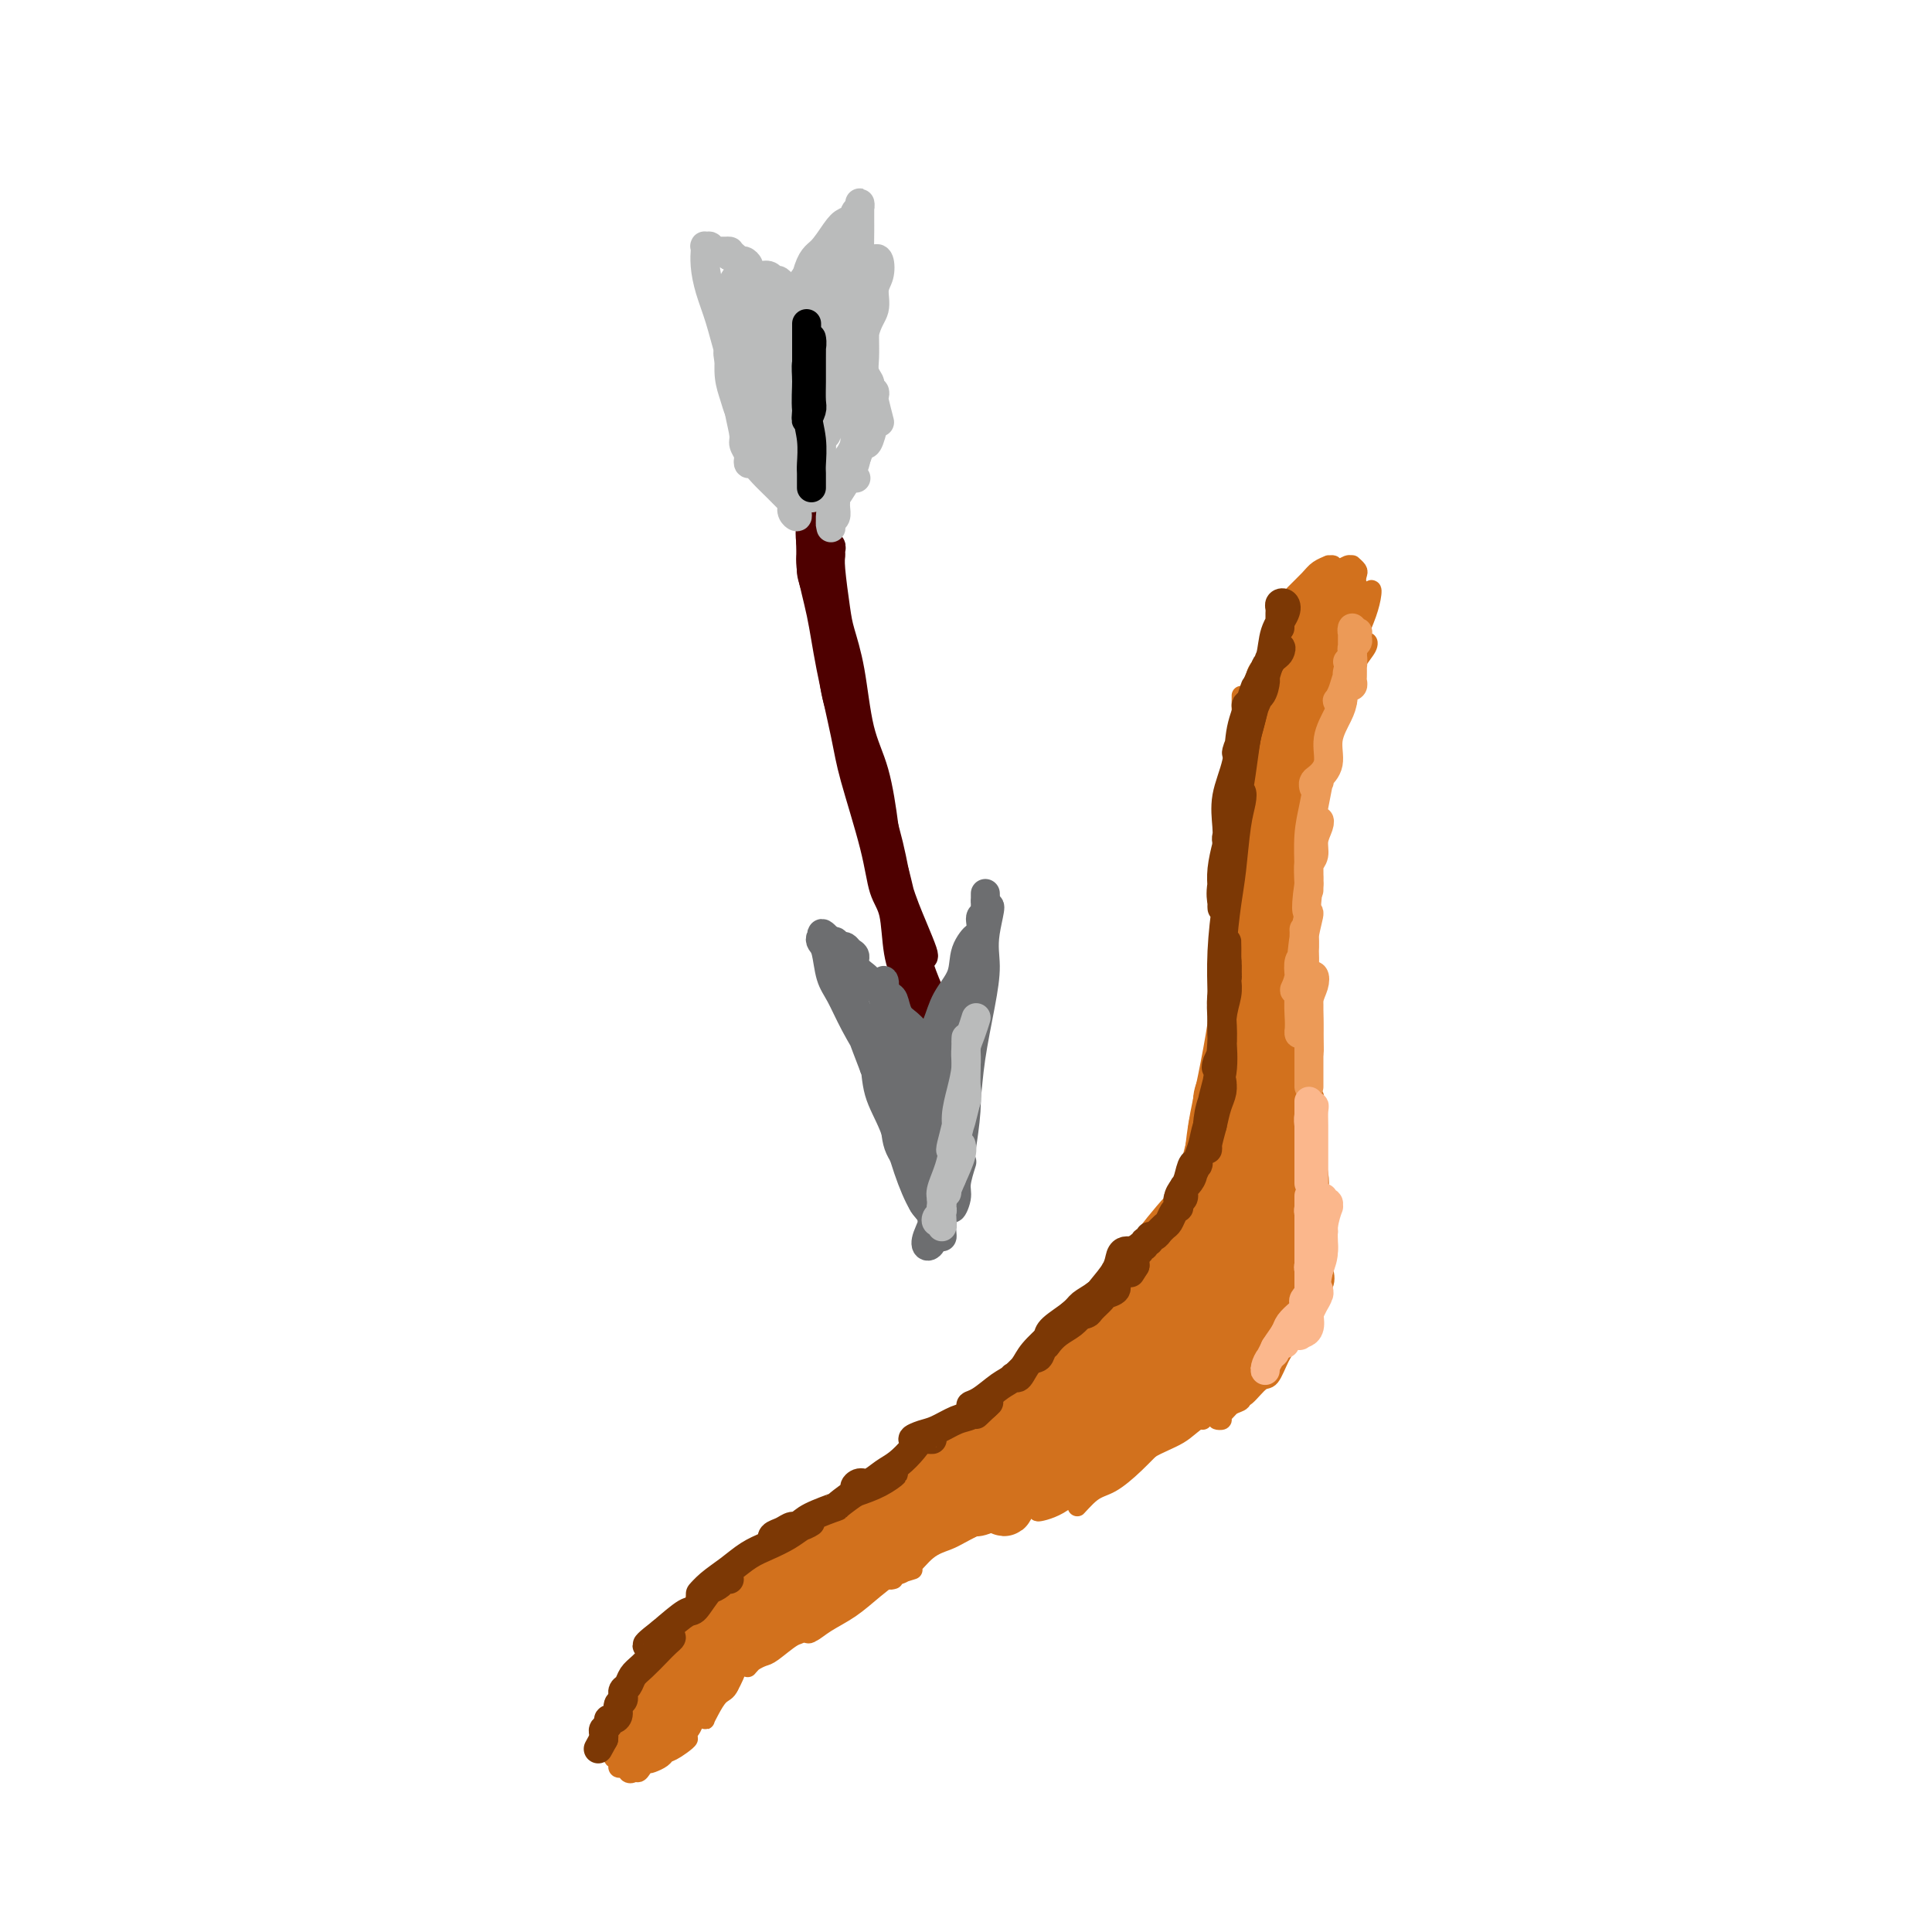 <svg viewBox='0 0 400 400' version='1.1' xmlns='http://www.w3.org/2000/svg' xmlns:xlink='http://www.w3.org/1999/xlink'><g fill='none' stroke='#D2711D' stroke-width='4' stroke-linecap='round' stroke-linejoin='round'><path d='M265,140c-0.341,0.428 -0.681,0.855 -1,1c-0.319,0.145 -0.615,0.006 -1,0c-0.385,-0.006 -0.858,0.120 -1,0c-0.142,-0.120 0.046,-0.485 0,-1c-0.046,-0.515 -0.325,-1.179 0,-2c0.325,-0.821 1.254,-1.800 2,-3c0.746,-1.200 1.308,-2.621 2,-4c0.692,-1.379 1.514,-2.716 2,-4c0.486,-1.284 0.636,-2.514 1,-3c0.364,-0.486 0.943,-0.227 1,0c0.057,0.227 -0.408,0.422 -1,1c-0.592,0.578 -1.312,1.540 -2,3c-0.688,1.460 -1.345,3.418 -2,5c-0.655,1.582 -1.307,2.787 -2,4c-0.693,1.213 -1.428,2.435 -2,3c-0.572,0.565 -0.983,0.474 -1,0c-0.017,-0.474 0.360,-1.331 1,-2c0.640,-0.669 1.545,-1.150 2,-2c0.455,-0.850 0.462,-2.069 1,-3c0.538,-0.931 1.606,-1.576 2,-2c0.394,-0.424 0.113,-0.629 0,-1c-0.113,-0.371 -0.057,-0.907 0,-1c0.057,-0.093 0.116,0.257 0,1c-0.116,0.743 -0.407,1.879 -1,3c-0.593,1.121 -1.489,2.228 -2,3c-0.511,0.772 -0.638,1.208 -1,2c-0.362,0.792 -0.961,1.941 -1,2c-0.039,0.059 0.480,-0.970 1,-2'/><path d='M262,138c-0.965,1.879 0.123,-0.424 1,-2c0.877,-1.576 1.542,-2.425 2,-3c0.458,-0.575 0.710,-0.876 1,-2c0.290,-1.124 0.617,-3.072 1,-4c0.383,-0.928 0.821,-0.835 1,-1c0.179,-0.165 0.097,-0.588 0,-1c-0.097,-0.412 -0.211,-0.812 0,-1c0.211,-0.188 0.747,-0.164 1,0c0.253,0.164 0.222,0.466 0,1c-0.222,0.534 -0.637,1.298 -1,2c-0.363,0.702 -0.676,1.341 -1,2c-0.324,0.659 -0.661,1.337 -1,2c-0.339,0.663 -0.680,1.310 -1,2c-0.320,0.690 -0.620,1.422 -1,2c-0.380,0.578 -0.840,1.001 -1,1c-0.160,-0.001 -0.020,-0.426 0,-1c0.020,-0.574 -0.081,-1.297 0,-2c0.081,-0.703 0.343,-1.385 1,-2c0.657,-0.615 1.708,-1.162 2,-2c0.292,-0.838 -0.177,-1.965 0,-3c0.177,-1.035 0.999,-1.976 2,-3c1.001,-1.024 2.182,-2.132 3,-3c0.818,-0.868 1.275,-1.498 2,-2c0.725,-0.502 1.720,-0.877 2,-1c0.280,-0.123 -0.155,0.005 0,0c0.155,-0.005 0.902,-0.144 1,0c0.098,0.144 -0.451,0.572 -1,1'/><path d='M275,118c1.480,-0.963 0.679,0.628 0,2c-0.679,1.372 -1.237,2.524 -2,3c-0.763,0.476 -1.729,0.275 -2,1c-0.271,0.725 0.155,2.374 0,3c-0.155,0.626 -0.891,0.228 -1,0c-0.109,-0.228 0.408,-0.285 1,-1c0.592,-0.715 1.259,-2.087 2,-3c0.741,-0.913 1.557,-1.367 2,-2c0.443,-0.633 0.512,-1.445 1,-2c0.488,-0.555 1.396,-0.852 2,-1c0.604,-0.148 0.905,-0.147 1,0c0.095,0.147 -0.016,0.439 0,1c0.016,0.561 0.158,1.392 0,2c-0.158,0.608 -0.617,0.993 -1,2c-0.383,1.007 -0.691,2.638 -1,4c-0.309,1.362 -0.619,2.457 -1,3c-0.381,0.543 -0.834,0.535 -1,1c-0.166,0.465 -0.044,1.403 0,2c0.044,0.597 0.012,0.851 0,1c-0.012,0.149 -0.003,0.192 0,0c0.003,-0.192 0.001,-0.618 0,-1c-0.001,-0.382 -0.000,-0.718 0,-1c0.000,-0.282 0.000,-0.509 0,-1c-0.000,-0.491 -0.000,-1.245 0,-2c0.000,-0.755 0.000,-1.511 0,-2c-0.000,-0.489 -0.000,-0.711 0,-1c0.000,-0.289 0.000,-0.644 0,-1'/><path d='M275,125c-0.410,-1.237 -1.434,-0.331 -2,0c-0.566,0.331 -0.673,0.086 -1,0c-0.327,-0.086 -0.873,-0.012 -1,0c-0.127,0.012 0.166,-0.039 0,0c-0.166,0.039 -0.792,0.166 -1,0c-0.208,-0.166 0.003,-0.625 0,-1c-0.003,-0.375 -0.219,-0.665 0,-1c0.219,-0.335 0.874,-0.716 1,-1c0.126,-0.284 -0.275,-0.472 0,-1c0.275,-0.528 1.226,-1.395 2,-2c0.774,-0.605 1.369,-0.948 2,-1c0.631,-0.052 1.297,0.185 2,0c0.703,-0.185 1.443,-0.793 2,-1c0.557,-0.207 0.933,-0.011 1,0c0.067,0.011 -0.174,-0.161 0,0c0.174,0.161 0.762,0.654 1,1c0.238,0.346 0.126,0.545 0,1c-0.126,0.455 -0.268,1.165 0,2c0.268,0.835 0.945,1.796 1,3c0.055,1.204 -0.511,2.651 -1,4c-0.489,1.349 -0.902,2.602 -1,4c-0.098,1.398 0.118,2.943 0,4c-0.118,1.057 -0.569,1.628 -1,2c-0.431,0.372 -0.841,0.547 -1,1c-0.159,0.453 -0.069,1.185 0,1c0.069,-0.185 0.115,-1.287 0,-2c-0.115,-0.713 -0.392,-1.036 0,-2c0.392,-0.964 1.452,-2.567 2,-4c0.548,-1.433 0.585,-2.695 1,-4c0.415,-1.305 1.207,-2.652 2,-4'/><path d='M283,124c1.035,-2.726 1.122,-2.042 1,-1c-0.122,1.042 -0.453,2.441 -1,4c-0.547,1.559 -1.311,3.277 -2,5c-0.689,1.723 -1.303,3.452 -2,5c-0.697,1.548 -1.477,2.917 -2,4c-0.523,1.083 -0.789,1.882 -1,2c-0.211,0.118 -0.369,-0.446 0,-1c0.369,-0.554 1.263,-1.100 2,-2c0.737,-0.900 1.315,-2.156 2,-3c0.685,-0.844 1.476,-1.278 2,-2c0.524,-0.722 0.780,-1.732 1,-2c0.220,-0.268 0.405,0.208 0,1c-0.405,0.792 -1.401,1.901 -2,3c-0.599,1.099 -0.801,2.190 -1,3c-0.199,0.810 -0.393,1.341 -1,2c-0.607,0.659 -1.625,1.447 -2,2c-0.375,0.553 -0.107,0.872 0,1c0.107,0.128 0.054,0.064 0,0'/><path d='M263,136c-0.008,-0.338 -0.015,-0.677 0,-1c0.015,-0.323 0.053,-0.632 0,-1c-0.053,-0.368 -0.199,-0.795 0,-1c0.199,-0.205 0.741,-0.187 1,0c0.259,0.187 0.235,0.543 0,1c-0.235,0.457 -0.680,1.013 -1,2c-0.320,0.987 -0.513,2.403 -1,4c-0.487,1.597 -1.266,3.376 -2,5c-0.734,1.624 -1.423,3.094 -2,4c-0.577,0.906 -1.040,1.246 -1,1c0.040,-0.246 0.585,-1.080 1,-2c0.415,-0.920 0.702,-1.927 1,-3c0.298,-1.073 0.609,-2.213 1,-3c0.391,-0.787 0.862,-1.220 1,-2c0.138,-0.780 -0.058,-1.908 0,-2c0.058,-0.092 0.371,0.851 0,2c-0.371,1.149 -1.424,2.502 -2,4c-0.576,1.498 -0.675,3.139 -1,5c-0.325,1.861 -0.875,3.941 -1,6c-0.125,2.059 0.176,4.097 0,6c-0.176,1.903 -0.829,3.670 -1,5c-0.171,1.330 0.140,2.222 0,3c-0.140,0.778 -0.730,1.440 -1,1c-0.270,-0.440 -0.220,-1.983 0,-3c0.220,-1.017 0.610,-1.509 1,-2'/><path d='M256,165c0.016,-1.287 0.057,-2.505 0,-4c-0.057,-1.495 -0.211,-3.267 0,-5c0.211,-1.733 0.789,-3.429 1,-5c0.211,-1.571 0.057,-3.019 0,-4c-0.057,-0.981 -0.015,-1.496 0,-2c0.015,-0.504 0.005,-0.996 0,-1c-0.005,-0.004 -0.005,0.482 0,1c0.005,0.518 0.017,1.068 0,2c-0.017,0.932 -0.061,2.246 0,4c0.061,1.754 0.228,3.947 0,6c-0.228,2.053 -0.849,3.966 -1,7c-0.151,3.034 0.170,7.189 0,11c-0.170,3.811 -0.830,7.278 -1,10c-0.170,2.722 0.151,4.700 0,6c-0.151,1.300 -0.773,1.923 -1,3c-0.227,1.077 -0.058,2.608 0,3c0.058,0.392 0.004,-0.356 0,-2c-0.004,-1.644 0.041,-4.183 0,-6c-0.041,-1.817 -0.169,-2.913 0,-5c0.169,-2.087 0.634,-5.165 1,-8c0.366,-2.835 0.634,-5.427 1,-8c0.366,-2.573 0.830,-5.125 1,-7c0.170,-1.875 0.046,-3.071 0,-4c-0.046,-0.929 -0.012,-1.589 0,-2c0.012,-0.411 0.003,-0.572 0,-1c-0.003,-0.428 -0.001,-1.122 0,-1c0.001,0.122 0.000,1.061 0,2'/><path d='M257,155c0.447,-6.077 0.064,-0.270 0,3c-0.064,3.270 0.190,4.005 0,6c-0.190,1.995 -0.823,5.252 -1,9c-0.177,3.748 0.104,7.988 0,13c-0.104,5.012 -0.592,10.798 -1,15c-0.408,4.202 -0.736,6.822 -1,10c-0.264,3.178 -0.465,6.915 -1,10c-0.535,3.085 -1.405,5.517 -2,7c-0.595,1.483 -0.916,2.018 -1,2c-0.084,-0.018 0.070,-0.590 0,-1c-0.070,-0.410 -0.365,-0.657 0,-2c0.365,-1.343 1.390,-3.783 2,-7c0.610,-3.217 0.805,-7.211 1,-11c0.195,-3.789 0.389,-7.372 1,-12c0.611,-4.628 1.639,-10.301 2,-13c0.361,-2.699 0.056,-2.424 0,-2c-0.056,0.424 0.138,0.995 0,2c-0.138,1.005 -0.608,2.442 -1,5c-0.392,2.558 -0.707,6.235 -1,10c-0.293,3.765 -0.565,7.617 -1,12c-0.435,4.383 -1.031,9.297 -2,14c-0.969,4.703 -2.309,9.195 -3,13c-0.691,3.805 -0.733,6.924 -1,8c-0.267,1.076 -0.759,0.110 -1,0c-0.241,-0.110 -0.229,0.637 0,0c0.229,-0.637 0.677,-2.657 1,-5c0.323,-2.343 0.520,-5.009 1,-8c0.480,-2.991 1.242,-6.307 2,-10c0.758,-3.693 1.512,-7.764 2,-11c0.488,-3.236 0.711,-5.639 1,-7c0.289,-1.361 0.645,-1.681 1,-2'/><path d='M254,203c1.072,-6.511 0.253,-1.290 0,1c-0.253,2.290 0.060,1.648 0,3c-0.060,1.352 -0.493,4.698 -1,8c-0.507,3.302 -1.088,6.559 -2,10c-0.912,3.441 -2.154,7.064 -3,11c-0.846,3.936 -1.297,8.184 -2,11c-0.703,2.816 -1.660,4.199 -2,5c-0.340,0.801 -0.063,1.019 0,1c0.063,-0.019 -0.088,-0.274 0,-1c0.088,-0.726 0.414,-1.922 1,-4c0.586,-2.078 1.433,-5.037 2,-7c0.567,-1.963 0.856,-2.930 1,-4c0.144,-1.070 0.144,-2.242 0,-2c-0.144,0.242 -0.431,1.897 -1,4c-0.569,2.103 -1.420,4.655 -2,7c-0.580,2.345 -0.887,4.484 -1,6c-0.113,1.516 -0.030,2.408 0,3c0.030,0.592 0.009,0.883 0,1c-0.009,0.117 -0.004,0.058 0,0'/><path d='M246,249c-0.313,-0.432 -0.626,-0.865 -1,-1c-0.374,-0.135 -0.809,0.026 -1,0c-0.191,-0.026 -0.138,-0.240 0,0c0.138,0.240 0.360,0.934 0,2c-0.360,1.066 -1.303,2.504 -2,4c-0.697,1.496 -1.147,3.051 -2,5c-0.853,1.949 -2.109,4.292 -3,6c-0.891,1.708 -1.415,2.781 -2,4c-0.585,1.219 -1.229,2.584 -2,3c-0.771,0.416 -1.669,-0.118 -2,0c-0.331,0.118 -0.094,0.887 0,1c0.094,0.113 0.044,-0.430 0,-1c-0.044,-0.570 -0.083,-1.166 0,-2c0.083,-0.834 0.288,-1.905 1,-3c0.712,-1.095 1.932,-2.216 3,-4c1.068,-1.784 1.984,-4.233 3,-6c1.016,-1.767 2.133,-2.851 3,-4c0.867,-1.149 1.485,-2.362 2,-3c0.515,-0.638 0.928,-0.699 1,-1c0.072,-0.301 -0.199,-0.841 0,-1c0.199,-0.159 0.866,0.064 1,0c0.134,-0.064 -0.265,-0.416 -1,0c-0.735,0.416 -1.805,1.600 -3,3c-1.195,1.400 -2.513,3.016 -4,5c-1.487,1.984 -3.141,4.336 -5,7c-1.859,2.664 -3.924,5.640 -6,8c-2.076,2.360 -4.165,4.103 -6,6c-1.835,1.897 -3.418,3.949 -5,6'/><path d='M215,283c-5.244,6.039 -3.355,3.636 -3,3c0.355,-0.636 -0.824,0.495 -1,1c-0.176,0.505 0.650,0.383 1,0c0.350,-0.383 0.223,-1.027 1,-2c0.777,-0.973 2.457,-2.277 4,-4c1.543,-1.723 2.947,-3.867 5,-6c2.053,-2.133 4.754,-4.256 7,-6c2.246,-1.744 4.039,-3.107 5,-4c0.961,-0.893 1.092,-1.314 1,-1c-0.092,0.314 -0.406,1.362 -1,2c-0.594,0.638 -1.466,0.865 -3,2c-1.534,1.135 -3.730,3.178 -6,5c-2.270,1.822 -4.616,3.423 -7,6c-2.384,2.577 -4.808,6.130 -8,9c-3.192,2.870 -7.154,5.057 -10,7c-2.846,1.943 -4.576,3.642 -6,5c-1.424,1.358 -2.541,2.373 -3,3c-0.459,0.627 -0.258,0.864 1,0c1.258,-0.864 3.574,-2.830 5,-4c1.426,-1.170 1.961,-1.546 4,-3c2.039,-1.454 5.583,-3.987 7,-5c1.417,-1.013 0.709,-0.507 0,0'/><path d='M213,285c-0.176,0.655 -0.352,1.310 -1,2c-0.648,0.690 -1.769,1.414 -3,2c-1.231,0.586 -2.574,1.033 -4,2c-1.426,0.967 -2.936,2.455 -5,4c-2.064,1.545 -4.683,3.147 -7,5c-2.317,1.853 -4.331,3.959 -7,6c-2.669,2.041 -5.993,4.019 -8,5c-2.007,0.981 -2.699,0.966 -3,1c-0.301,0.034 -0.212,0.116 0,0c0.212,-0.116 0.548,-0.429 1,-1c0.452,-0.571 1.019,-1.401 2,-2c0.981,-0.599 2.377,-0.968 4,-2c1.623,-1.032 3.475,-2.728 5,-4c1.525,-1.272 2.724,-2.121 4,-3c1.276,-0.879 2.630,-1.787 3,-2c0.370,-0.213 -0.245,0.268 -1,1c-0.755,0.732 -1.652,1.715 -3,3c-1.348,1.285 -3.149,2.873 -5,4c-1.851,1.127 -3.754,1.795 -6,3c-2.246,1.205 -4.836,2.949 -8,5c-3.164,2.051 -6.903,4.411 -10,6c-3.097,1.589 -5.552,2.409 -7,3c-1.448,0.591 -1.891,0.953 -2,1c-0.109,0.047 0.114,-0.219 1,-1c0.886,-0.781 2.433,-2.075 4,-3c1.567,-0.925 3.153,-1.480 5,-2c1.847,-0.520 3.956,-1.006 6,-2c2.044,-0.994 4.022,-2.497 6,-4'/><path d='M174,312c4.100,-2.008 4.350,-1.527 4,-1c-0.350,0.527 -1.299,1.100 -3,2c-1.701,0.900 -4.154,2.129 -6,3c-1.846,0.871 -3.084,1.386 -5,2c-1.916,0.614 -4.510,1.328 -7,3c-2.490,1.672 -4.876,4.302 -7,6c-2.124,1.698 -3.985,2.464 -5,3c-1.015,0.536 -1.182,0.841 -1,1c0.182,0.159 0.714,0.170 1,0c0.286,-0.170 0.327,-0.521 1,-1c0.673,-0.479 1.976,-1.085 3,-2c1.024,-0.915 1.767,-2.138 3,-3c1.233,-0.862 2.957,-1.364 4,-2c1.043,-0.636 1.407,-1.407 2,-2c0.593,-0.593 1.415,-1.008 1,-1c-0.415,0.008 -2.067,0.438 -3,1c-0.933,0.562 -1.146,1.257 -2,2c-0.854,0.743 -2.347,1.534 -4,3c-1.653,1.466 -3.464,3.608 -5,5c-1.536,1.392 -2.797,2.035 -4,3c-1.203,0.965 -2.348,2.252 -3,3c-0.652,0.748 -0.812,0.956 -1,1c-0.188,0.044 -0.406,-0.078 0,0c0.406,0.078 1.435,0.355 2,0c0.565,-0.355 0.667,-1.343 1,-2c0.333,-0.657 0.897,-0.985 1,-1c0.103,-0.015 -0.256,0.281 -1,1c-0.744,0.719 -1.872,1.859 -3,3'/><path d='M137,339c-3.309,3.560 -3.080,4.458 -4,6c-0.920,1.542 -2.987,3.726 -4,5c-1.013,1.274 -0.972,1.636 -1,2c-0.028,0.364 -0.124,0.729 0,1c0.124,0.271 0.467,0.449 1,0c0.533,-0.449 1.256,-1.524 2,-2c0.744,-0.476 1.509,-0.354 2,-1c0.491,-0.646 0.709,-2.059 1,-3c0.291,-0.941 0.655,-1.409 1,-2c0.345,-0.591 0.670,-1.303 1,-2c0.330,-0.697 0.665,-1.377 0,-1c-0.665,0.377 -2.330,1.813 -3,3c-0.670,1.187 -0.345,2.126 -1,3c-0.655,0.874 -2.290,1.685 -3,3c-0.710,1.315 -0.493,3.135 -1,4c-0.507,0.865 -1.737,0.776 -2,1c-0.263,0.224 0.440,0.762 1,1c0.560,0.238 0.975,0.178 1,0c0.025,-0.178 -0.342,-0.473 0,-1c0.342,-0.527 1.392,-1.285 2,-2c0.608,-0.715 0.774,-1.388 1,-2c0.226,-0.612 0.513,-1.163 1,-2c0.487,-0.837 1.175,-1.960 1,-2c-0.175,-0.040 -1.214,1.002 -2,2c-0.786,0.998 -1.321,1.951 -2,3c-0.679,1.049 -1.502,2.193 -2,3c-0.498,0.807 -0.669,1.278 -1,2c-0.331,0.722 -0.820,1.694 -1,2c-0.180,0.306 -0.051,-0.056 0,0c0.051,0.056 0.026,0.528 0,1'/><path d='M125,361c-1.635,3.360 0.279,0.761 1,0c0.721,-0.761 0.250,0.318 0,1c-0.250,0.682 -0.279,0.967 0,1c0.279,0.033 0.866,-0.187 1,0c0.134,0.187 -0.187,0.782 0,1c0.187,0.218 0.881,0.058 1,0c0.119,-0.058 -0.337,-0.016 0,0c0.337,0.016 1.466,0.004 2,0c0.534,-0.004 0.472,-0.000 1,0c0.528,0.000 1.645,-0.004 2,0c0.355,0.004 -0.052,0.015 0,0c0.052,-0.015 0.562,-0.057 1,0c0.438,0.057 0.804,0.212 1,0c0.196,-0.212 0.221,-0.790 0,-1c-0.221,-0.210 -0.690,-0.053 -1,0c-0.310,0.053 -0.462,-0.000 -1,0c-0.538,0.000 -1.463,0.053 -2,0c-0.537,-0.053 -0.687,-0.210 -1,0c-0.313,0.210 -0.790,0.789 -1,1c-0.210,0.211 -0.155,0.054 0,0c0.155,-0.054 0.409,-0.004 1,0c0.591,0.004 1.520,-0.038 2,0c0.480,0.038 0.510,0.154 1,0c0.490,-0.154 1.440,-0.580 2,-1c0.560,-0.420 0.732,-0.834 1,-1c0.268,-0.166 0.634,-0.083 1,0'/><path d='M137,362c1.005,-0.236 0.018,0.175 0,0c-0.018,-0.175 0.935,-0.936 1,-1c0.065,-0.064 -0.756,0.570 -1,1c-0.244,0.430 0.088,0.655 0,1c-0.088,0.345 -0.597,0.809 -1,1c-0.403,0.191 -0.699,0.108 -1,0c-0.301,-0.108 -0.607,-0.240 -1,0c-0.393,0.240 -0.875,0.852 -1,1c-0.125,0.148 0.106,-0.170 0,0c-0.106,0.170 -0.550,0.826 -1,1c-0.450,0.174 -0.908,-0.136 -1,0c-0.092,0.136 0.182,0.717 0,1c-0.182,0.283 -0.819,0.269 -1,0c-0.181,-0.269 0.095,-0.794 0,-1c-0.095,-0.206 -0.560,-0.092 -1,0c-0.440,0.092 -0.854,0.162 -1,0c-0.146,-0.162 -0.022,-0.557 0,-1c0.022,-0.443 -0.058,-0.934 0,-1c0.058,-0.066 0.253,0.291 0,0c-0.253,-0.291 -0.953,-1.232 -1,-2c-0.047,-0.768 0.558,-1.362 1,-2c0.442,-0.638 0.721,-1.319 1,-2'/><path d='M129,358c0.331,-1.581 1.158,-1.532 2,-2c0.842,-0.468 1.701,-1.453 2,-2c0.299,-0.547 0.040,-0.655 0,-1c-0.040,-0.345 0.139,-0.928 0,-1c-0.139,-0.072 -0.597,0.365 -1,1c-0.403,0.635 -0.752,1.466 -1,2c-0.248,0.534 -0.396,0.769 -1,1c-0.604,0.231 -1.664,0.457 -2,1c-0.336,0.543 0.053,1.402 0,2c-0.053,0.598 -0.547,0.933 -1,1c-0.453,0.067 -0.863,-0.136 -1,0c-0.137,0.136 0.001,0.610 0,1c-0.001,0.390 -0.141,0.696 0,1c0.141,0.304 0.563,0.607 1,1c0.437,0.393 0.891,0.874 1,1c0.109,0.126 -0.126,-0.105 0,0c0.126,0.105 0.611,0.547 1,1c0.389,0.453 0.680,0.917 1,1c0.320,0.083 0.667,-0.214 1,0c0.333,0.214 0.651,0.940 1,1c0.349,0.060 0.727,-0.547 1,-1c0.273,-0.453 0.439,-0.752 1,-1c0.561,-0.248 1.517,-0.445 2,-1c0.483,-0.555 0.494,-1.469 1,-2c0.506,-0.531 1.509,-0.678 2,-1c0.491,-0.322 0.472,-0.818 1,-1c0.528,-0.182 1.604,-0.049 2,0c0.396,0.049 0.113,0.014 0,0c-0.113,-0.014 -0.057,-0.007 0,0'/><path d='M142,360c1.516,-0.524 -0.694,1.167 -2,2c-1.306,0.833 -1.709,0.808 -2,1c-0.291,0.192 -0.470,0.601 -1,1c-0.530,0.399 -1.412,0.787 -2,1c-0.588,0.213 -0.881,0.252 -1,0c-0.119,-0.252 -0.065,-0.795 0,-1c0.065,-0.205 0.139,-0.073 0,0c-0.139,0.073 -0.492,0.087 -1,0c-0.508,-0.087 -1.170,-0.275 -2,0c-0.830,0.275 -1.828,1.012 -2,1c-0.172,-0.012 0.483,-0.775 1,-1c0.517,-0.225 0.896,0.087 1,0c0.104,-0.087 -0.067,-0.572 0,-1c0.067,-0.428 0.372,-0.797 0,-1c-0.372,-0.203 -1.420,-0.239 -2,0c-0.580,0.239 -0.692,0.753 -1,1c-0.308,0.247 -0.811,0.228 -1,0c-0.189,-0.228 -0.062,-0.665 0,-1c0.062,-0.335 0.061,-0.568 0,-1c-0.061,-0.432 -0.181,-1.064 0,-2c0.181,-0.936 0.664,-2.175 1,-3c0.336,-0.825 0.525,-1.236 1,-2c0.475,-0.764 1.238,-1.882 2,-3'/><path d='M131,351c1.035,-1.854 1.624,-2.490 2,-3c0.376,-0.510 0.539,-0.896 1,-2c0.461,-1.104 1.219,-2.927 2,-4c0.781,-1.073 1.583,-1.395 2,-2c0.417,-0.605 0.448,-1.494 1,-2c0.552,-0.506 1.624,-0.631 2,-1c0.376,-0.369 0.055,-0.982 0,-1c-0.055,-0.018 0.155,0.561 0,1c-0.155,0.439 -0.676,0.740 -1,1c-0.324,0.260 -0.453,0.481 -1,1c-0.547,0.519 -1.512,1.336 -2,2c-0.488,0.664 -0.497,1.175 -1,2c-0.503,0.825 -1.498,1.965 -2,3c-0.502,1.035 -0.512,1.965 -1,3c-0.488,1.035 -1.455,2.175 -2,3c-0.545,0.825 -0.668,1.334 -1,2c-0.332,0.666 -0.874,1.489 -1,2c-0.126,0.511 0.163,0.710 0,1c-0.163,0.290 -0.776,0.670 -1,1c-0.224,0.330 -0.057,0.609 0,1c0.057,0.391 0.004,0.893 0,1c-0.004,0.107 0.040,-0.182 0,0c-0.040,0.182 -0.166,0.833 0,1c0.166,0.167 0.622,-0.151 1,0c0.378,0.151 0.679,0.771 1,1c0.321,0.229 0.663,0.065 1,0c0.337,-0.065 0.668,-0.033 1,0'/><path d='M132,362c0.703,0.933 0.962,0.264 1,0c0.038,-0.264 -0.144,-0.123 0,0c0.144,0.123 0.613,0.229 1,0c0.387,-0.229 0.692,-0.793 1,-1c0.308,-0.207 0.619,-0.055 1,0c0.381,0.055 0.833,0.015 1,0c0.167,-0.015 0.048,-0.004 0,0c-0.048,0.004 -0.024,0.002 0,0'/><path d='M280,137c-0.649,0.868 -1.298,1.735 -2,2c-0.702,0.265 -1.456,-0.073 -2,0c-0.544,0.073 -0.877,0.558 -1,1c-0.123,0.442 -0.035,0.841 0,1c0.035,0.159 0.018,0.080 0,0'/><path d='M277,137c-0.026,-0.472 -0.052,-0.944 0,-1c0.052,-0.056 0.183,0.303 0,1c-0.183,0.697 -0.680,1.731 -1,3c-0.320,1.269 -0.465,2.773 -1,5c-0.535,2.227 -1.461,5.176 -2,8c-0.539,2.824 -0.690,5.523 -1,7c-0.310,1.477 -0.778,1.732 -1,2c-0.222,0.268 -0.199,0.550 0,0c0.199,-0.550 0.575,-1.933 1,-3c0.425,-1.067 0.898,-1.818 1,-3c0.102,-1.182 -0.168,-2.796 0,-4c0.168,-1.204 0.774,-1.999 1,-3c0.226,-1.001 0.070,-2.209 0,-3c-0.070,-0.791 -0.056,-1.167 0,-1c0.056,0.167 0.155,0.876 0,2c-0.155,1.124 -0.563,2.664 -1,4c-0.437,1.336 -0.902,2.467 -1,4c-0.098,1.533 0.170,3.467 0,5c-0.170,1.533 -0.778,2.664 -1,4c-0.222,1.336 -0.059,2.875 0,4c0.059,1.125 0.015,1.834 0,3c-0.015,1.166 -0.001,2.787 0,3c0.001,0.213 -0.010,-0.984 0,-2c0.010,-1.016 0.041,-1.850 0,-3c-0.041,-1.150 -0.155,-2.614 0,-4c0.155,-1.386 0.577,-2.693 1,-4'/><path d='M272,161c0.090,-2.940 -0.185,-3.791 0,-5c0.185,-1.209 0.830,-2.777 1,-4c0.170,-1.223 -0.136,-2.100 0,-3c0.136,-0.900 0.713,-1.823 1,-2c0.287,-0.177 0.283,0.390 0,1c-0.283,0.610 -0.846,1.262 -1,2c-0.154,0.738 0.099,1.563 0,3c-0.099,1.437 -0.551,3.486 -1,5c-0.449,1.514 -0.895,2.493 -1,4c-0.105,1.507 0.129,3.543 0,6c-0.129,2.457 -0.623,5.335 -1,8c-0.377,2.665 -0.638,5.115 -1,7c-0.362,1.885 -0.825,3.204 -1,4c-0.175,0.796 -0.062,1.069 0,1c0.062,-0.069 0.072,-0.480 0,-1c-0.072,-0.520 -0.225,-1.148 0,-2c0.225,-0.852 0.830,-1.930 1,-3c0.170,-1.070 -0.094,-2.134 0,-4c0.094,-1.866 0.547,-4.533 1,-7c0.453,-2.467 0.906,-4.733 1,-7c0.094,-2.267 -0.170,-4.535 0,-6c0.170,-1.465 0.774,-2.127 1,-3c0.226,-0.873 0.074,-1.958 0,-2c-0.074,-0.042 -0.071,0.958 0,2c0.071,1.042 0.212,2.127 0,3c-0.212,0.873 -0.775,1.535 -1,3c-0.225,1.465 -0.113,3.732 0,6'/><path d='M271,167c-0.167,3.077 -0.083,4.770 0,8c0.083,3.230 0.166,7.999 0,13c-0.166,5.001 -0.581,10.235 -1,14c-0.419,3.765 -0.840,6.061 -1,8c-0.160,1.939 -0.057,3.522 0,5c0.057,1.478 0.068,2.853 0,4c-0.068,1.147 -0.214,2.067 0,2c0.214,-0.067 0.788,-1.119 1,-2c0.212,-0.881 0.060,-1.590 0,-4c-0.060,-2.410 -0.030,-6.521 0,-9c0.030,-2.479 0.061,-3.327 0,-6c-0.061,-2.673 -0.212,-7.171 0,-11c0.212,-3.829 0.789,-6.989 1,-10c0.211,-3.011 0.057,-5.872 0,-8c-0.057,-2.128 -0.015,-3.524 0,-4c0.015,-0.476 0.004,-0.032 0,0c-0.004,0.032 -0.001,-0.348 0,0c0.001,0.348 0.000,1.425 0,3c-0.000,1.575 -0.000,3.648 0,6c0.000,2.352 0.000,4.983 0,8c-0.000,3.017 -0.001,6.421 0,11c0.001,4.579 0.003,10.333 0,16c-0.003,5.667 -0.011,11.247 0,16c0.011,4.753 0.042,8.677 0,12c-0.042,3.323 -0.158,6.043 0,7c0.158,0.957 0.589,0.152 1,0c0.411,-0.152 0.801,0.351 1,0c0.199,-0.351 0.207,-1.556 0,-3c-0.207,-1.444 -0.631,-3.127 -1,-5c-0.369,-1.873 -0.685,-3.937 -1,-6'/><path d='M271,232c0.000,-3.522 0.000,-5.326 0,-8c-0.000,-2.674 -0.000,-6.216 0,-9c0.000,-2.784 0.000,-4.810 0,-7c-0.000,-2.190 -0.001,-4.545 0,-5c0.001,-0.455 0.003,0.989 0,2c-0.003,1.011 -0.011,1.591 0,4c0.011,2.409 0.041,6.649 0,10c-0.041,3.351 -0.155,5.812 0,10c0.155,4.188 0.577,10.101 1,15c0.423,4.899 0.845,8.782 1,12c0.155,3.218 0.043,5.770 0,7c-0.043,1.230 -0.015,1.139 0,1c0.015,-0.139 0.018,-0.326 0,-1c-0.018,-0.674 -0.058,-1.836 0,-4c0.058,-2.164 0.213,-5.329 0,-8c-0.213,-2.671 -0.793,-4.846 -1,-8c-0.207,-3.154 -0.041,-7.285 0,-10c0.041,-2.715 -0.043,-4.014 0,-5c0.043,-0.986 0.211,-1.657 0,0c-0.211,1.657 -0.803,5.644 -1,9c-0.197,3.356 -0.000,6.082 0,9c0.000,2.918 -0.196,6.028 0,9c0.196,2.972 0.785,5.807 1,8c0.215,2.193 0.058,3.744 0,4c-0.058,0.256 -0.015,-0.782 0,-2c0.015,-1.218 0.004,-2.615 0,-5c-0.004,-2.385 -0.001,-5.757 0,-8c0.001,-2.243 0.000,-3.355 0,-3c-0.000,0.355 -0.000,2.178 0,4'/><path d='M272,253c0.016,1.751 0.056,4.129 0,6c-0.056,1.871 -0.207,3.234 0,4c0.207,0.766 0.774,0.933 1,1c0.226,0.067 0.113,0.033 0,0'/><path d='M133,361c0.121,0.429 0.243,0.858 0,1c-0.243,0.142 -0.850,-0.002 -1,0c-0.150,0.002 0.158,0.149 1,0c0.842,-0.149 2.217,-0.595 3,-1c0.783,-0.405 0.973,-0.768 2,-1c1.027,-0.232 2.892,-0.332 4,-1c1.108,-0.668 1.460,-1.902 2,-3c0.540,-1.098 1.268,-2.058 2,-3c0.732,-0.942 1.470,-1.864 2,-3c0.530,-1.136 0.854,-2.486 1,-3c0.146,-0.514 0.116,-0.192 0,0c-0.116,0.192 -0.317,0.254 -1,1c-0.683,0.746 -1.846,2.176 -2,3c-0.154,0.824 0.703,1.042 0,2c-0.703,0.958 -2.966,2.657 -4,4c-1.034,1.343 -0.839,2.332 -1,3c-0.161,0.668 -0.677,1.016 -1,1c-0.323,-0.016 -0.454,-0.396 0,-1c0.454,-0.604 1.494,-1.433 2,-2c0.506,-0.567 0.478,-0.872 1,-2c0.522,-1.128 1.593,-3.078 2,-4c0.407,-0.922 0.148,-0.817 1,-2c0.852,-1.183 2.814,-3.656 4,-5c1.186,-1.344 1.597,-1.559 2,-2c0.403,-0.441 0.799,-1.108 1,-1c0.201,0.108 0.208,0.991 0,2c-0.208,1.009 -0.631,2.146 -1,3c-0.369,0.854 -0.685,1.427 -1,2'/><path d='M151,349c-0.504,1.232 -1.263,1.312 -2,2c-0.737,0.688 -1.453,1.985 -2,3c-0.547,1.015 -0.924,1.750 -1,2c-0.076,0.250 0.151,0.015 0,-1c-0.151,-1.015 -0.680,-2.811 0,-4c0.680,-1.189 2.569,-1.772 4,-3c1.431,-1.228 2.404,-3.102 3,-4c0.596,-0.898 0.814,-0.821 2,-2c1.186,-1.179 3.339,-3.613 5,-5c1.661,-1.387 2.829,-1.728 4,-3c1.171,-1.272 2.346,-3.474 4,-5c1.654,-1.526 3.788,-2.376 5,-3c1.212,-0.624 1.502,-1.020 2,-1c0.498,0.020 1.202,0.458 1,1c-0.202,0.542 -1.312,1.190 -2,2c-0.688,0.810 -0.954,1.783 -2,3c-1.046,1.217 -2.871,2.679 -4,4c-1.129,1.321 -1.563,2.500 -2,3c-0.437,0.500 -0.877,0.319 -2,1c-1.123,0.681 -2.929,2.223 -4,3c-1.071,0.777 -1.406,0.791 -2,1c-0.594,0.209 -1.447,0.615 -2,1c-0.553,0.385 -0.805,0.750 -1,1c-0.195,0.250 -0.331,0.387 0,0c0.331,-0.387 1.129,-1.297 2,-2c0.871,-0.703 1.813,-1.199 3,-2c1.187,-0.801 2.617,-1.905 4,-3c1.383,-1.095 2.718,-2.179 4,-3c1.282,-0.821 2.509,-1.377 5,-3c2.491,-1.623 6.245,-4.311 10,-7'/><path d='M183,325c5.476,-3.970 5.665,-4.393 7,-5c1.335,-0.607 3.815,-1.396 5,-2c1.185,-0.604 1.074,-1.023 1,-1c-0.074,0.023 -0.112,0.487 -1,1c-0.888,0.513 -2.627,1.074 -4,2c-1.373,0.926 -2.380,2.215 -3,3c-0.620,0.785 -0.852,1.066 -2,2c-1.148,0.934 -3.212,2.523 -5,4c-1.788,1.477 -3.301,2.843 -5,4c-1.699,1.157 -3.585,2.104 -5,3c-1.415,0.896 -2.357,1.741 -3,2c-0.643,0.259 -0.985,-0.070 -1,0c-0.015,0.070 0.296,0.537 1,0c0.704,-0.537 1.800,-2.080 3,-3c1.200,-0.920 2.505,-1.219 4,-2c1.495,-0.781 3.179,-2.044 5,-4c1.821,-1.956 3.777,-4.605 7,-7c3.223,-2.395 7.711,-4.536 12,-7c4.289,-2.464 8.378,-5.251 11,-7c2.622,-1.749 3.778,-2.462 6,-4c2.222,-1.538 5.509,-3.903 7,-5c1.491,-1.097 1.184,-0.926 1,-1c-0.184,-0.074 -0.245,-0.394 -1,0c-0.755,0.394 -2.202,1.503 -4,3c-1.798,1.497 -3.946,3.381 -6,5c-2.054,1.619 -4.015,2.974 -5,4c-0.985,1.026 -0.996,1.722 -1,2c-0.004,0.278 -0.002,0.139 0,0'/><path d='M189,325c-1.401,0.429 -2.802,0.857 -3,1c-0.198,0.143 0.806,-0.000 2,-1c1.194,-1.000 2.577,-2.856 4,-4c1.423,-1.144 2.887,-1.574 4,-2c1.113,-0.426 1.877,-0.846 4,-2c2.123,-1.154 5.605,-3.041 8,-4c2.395,-0.959 3.703,-0.989 5,-2c1.297,-1.011 2.585,-3.002 4,-4c1.415,-0.998 2.958,-1.001 4,-1c1.042,0.001 1.582,0.008 1,0c-0.582,-0.008 -2.286,-0.030 -4,1c-1.714,1.030 -3.439,3.111 -5,4c-1.561,0.889 -2.959,0.585 -4,1c-1.041,0.415 -1.726,1.547 -2,2c-0.274,0.453 -0.137,0.226 0,0'/><path d='M185,327c-0.394,0.110 -0.789,0.219 -1,0c-0.211,-0.219 -0.239,-0.767 0,-1c0.239,-0.233 0.746,-0.150 2,-1c1.254,-0.850 3.254,-2.634 5,-4c1.746,-1.366 3.240,-2.313 5,-3c1.760,-0.687 3.788,-1.115 6,-2c2.212,-0.885 4.607,-2.226 7,-3c2.393,-0.774 4.785,-0.982 7,-2c2.215,-1.018 4.253,-2.845 6,-4c1.747,-1.155 3.203,-1.638 4,-2c0.797,-0.362 0.933,-0.604 1,-1c0.067,-0.396 0.063,-0.947 0,-1c-0.063,-0.053 -0.184,0.393 -1,1c-0.816,0.607 -2.325,1.374 -4,2c-1.675,0.626 -3.515,1.111 -5,2c-1.485,0.889 -2.617,2.181 -4,3c-1.383,0.819 -3.019,1.163 -5,2c-1.981,0.837 -4.308,2.165 -6,3c-1.692,0.835 -2.748,1.176 -3,1c-0.252,-0.176 0.299,-0.867 1,-1c0.701,-0.133 1.553,0.294 3,0c1.447,-0.294 3.491,-1.308 5,-2c1.509,-0.692 2.485,-1.063 4,-2c1.515,-0.937 3.569,-2.441 6,-4c2.431,-1.559 5.241,-3.174 8,-5c2.759,-1.826 5.469,-3.862 7,-5c1.531,-1.138 1.885,-1.377 3,-2c1.115,-0.623 2.993,-1.629 4,-2c1.007,-0.371 1.145,-0.106 1,0c-0.145,0.106 -0.572,0.053 -1,0'/><path d='M240,294c7.845,-4.550 -0.044,0.575 -4,3c-3.956,2.425 -3.981,2.150 -5,3c-1.019,0.850 -3.034,2.823 -5,5c-1.966,2.177 -3.884,4.556 -6,6c-2.116,1.444 -4.431,1.953 -5,2c-0.569,0.047 0.607,-0.366 2,-1c1.393,-0.634 3.003,-1.487 4,-2c0.997,-0.513 1.382,-0.684 3,-2c1.618,-1.316 4.471,-3.777 6,-5c1.529,-1.223 1.734,-1.206 3,-2c1.266,-0.794 3.591,-2.397 5,-3c1.409,-0.603 1.901,-0.205 2,0c0.099,0.205 -0.195,0.216 0,0c0.195,-0.216 0.880,-0.661 0,0c-0.880,0.661 -3.324,2.426 -5,4c-1.676,1.574 -2.585,2.957 -4,4c-1.415,1.043 -3.335,1.747 -5,3c-1.665,1.253 -3.075,3.055 -3,3c0.075,-0.055 1.635,-1.969 3,-3c1.365,-1.031 2.533,-1.180 4,-2c1.467,-0.820 3.231,-2.310 5,-4c1.769,-1.690 3.544,-3.579 5,-5c1.456,-1.421 2.593,-2.375 4,-3c1.407,-0.625 3.084,-0.922 4,-1c0.916,-0.078 1.070,0.061 1,0c-0.070,-0.061 -0.365,-0.324 -1,0c-0.635,0.324 -1.610,1.235 -3,2c-1.390,0.765 -3.195,1.382 -5,2'/><path d='M240,298c-2.207,1.178 -3.725,2.122 -5,3c-1.275,0.878 -2.307,1.690 -3,2c-0.693,0.310 -1.045,0.117 -1,0c0.045,-0.117 0.489,-0.157 1,0c0.511,0.157 1.089,0.510 2,0c0.911,-0.510 2.155,-1.882 4,-3c1.845,-1.118 4.291,-1.983 6,-3c1.709,-1.017 2.682,-2.186 4,-3c1.318,-0.814 2.982,-1.273 4,-2c1.018,-0.727 1.392,-1.724 2,-2c0.608,-0.276 1.451,0.167 2,0c0.549,-0.167 0.803,-0.945 1,-1c0.197,-0.055 0.336,0.612 0,1c-0.336,0.388 -1.147,0.495 -2,1c-0.853,0.505 -1.749,1.406 -2,2c-0.251,0.594 0.144,0.880 0,1c-0.144,0.120 -0.828,0.073 -1,0c-0.172,-0.073 0.166,-0.174 1,-1c0.834,-0.826 2.163,-2.378 3,-3c0.837,-0.622 1.183,-0.316 2,-1c0.817,-0.684 2.107,-2.360 3,-3c0.893,-0.640 1.391,-0.245 2,-1c0.609,-0.755 1.330,-2.659 2,-4c0.670,-1.341 1.289,-2.117 2,-3c0.711,-0.883 1.514,-1.872 2,-3c0.486,-1.128 0.655,-2.396 1,-3c0.345,-0.604 0.866,-0.543 1,-1c0.134,-0.457 -0.118,-1.431 0,-2c0.118,-0.569 0.605,-0.734 1,-1c0.395,-0.266 0.697,-0.633 1,-1'/><path d='M273,267c1.852,-3.117 0.482,-1.409 0,-1c-0.482,0.409 -0.077,-0.481 0,-1c0.077,-0.519 -0.173,-0.666 0,-1c0.173,-0.334 0.768,-0.856 1,-1c0.232,-0.144 0.099,0.089 0,0c-0.099,-0.089 -0.165,-0.501 0,0c0.165,0.501 0.562,1.915 0,3c-0.562,1.085 -2.083,1.840 -3,3c-0.917,1.160 -1.232,2.723 -2,4c-0.768,1.277 -1.991,2.266 -3,4c-1.009,1.734 -1.806,4.212 -3,6c-1.194,1.788 -2.787,2.886 -4,4c-1.213,1.114 -2.046,2.244 -2,2c0.046,-0.244 0.970,-1.864 2,-3c1.030,-1.136 2.166,-1.789 3,-3c0.834,-1.211 1.366,-2.980 2,-4c0.634,-1.020 1.371,-1.293 2,-2c0.629,-0.707 1.149,-1.850 1,-2c-0.149,-0.150 -0.968,0.692 -2,2c-1.032,1.308 -2.278,3.083 -3,4c-0.722,0.917 -0.921,0.976 -1,1c-0.079,0.024 -0.040,0.012 0,0'/></g>
<g fill='none' stroke='#D2711D' stroke-width='12' stroke-linecap='round' stroke-linejoin='round'><path d='M146,342c-0.005,-0.614 -0.010,-1.227 0,-2c0.010,-0.773 0.037,-1.705 0,-2c-0.037,-0.295 -0.136,0.048 0,0c0.136,-0.048 0.509,-0.485 1,-1c0.491,-0.515 1.102,-1.106 1,-1c-0.102,0.106 -0.917,0.910 -2,2c-1.083,1.090 -2.436,2.465 -3,4c-0.564,1.535 -0.341,3.229 -1,5c-0.659,1.771 -2.202,3.619 -3,5c-0.798,1.381 -0.851,2.296 -1,2c-0.149,-0.296 -0.394,-1.803 0,-3c0.394,-1.197 1.427,-2.086 2,-3c0.573,-0.914 0.687,-1.855 1,-3c0.313,-1.145 0.824,-2.495 1,-3c0.176,-0.505 0.017,-0.167 0,0c-0.017,0.167 0.109,0.161 0,0c-0.109,-0.161 -0.452,-0.478 -1,0c-0.548,0.478 -1.299,1.752 -2,3c-0.701,1.248 -1.351,2.469 -2,4c-0.649,1.531 -1.296,3.372 -2,5c-0.704,1.628 -1.465,3.045 -2,4c-0.535,0.955 -0.844,1.449 -1,2c-0.156,0.551 -0.159,1.158 0,1c0.159,-0.158 0.479,-1.081 1,-2c0.521,-0.919 1.243,-1.834 2,-3c0.757,-1.166 1.550,-2.583 2,-4c0.450,-1.417 0.557,-2.833 1,-4c0.443,-1.167 1.221,-2.083 2,-3'/><path d='M140,345c1.355,-2.865 0.743,-2.029 0,-1c-0.743,1.029 -1.617,2.250 -2,3c-0.383,0.750 -0.275,1.027 -1,2c-0.725,0.973 -2.282,2.640 -3,4c-0.718,1.360 -0.597,2.412 -1,3c-0.403,0.588 -1.331,0.711 -2,1c-0.669,0.289 -1.079,0.744 -1,1c0.079,0.256 0.646,0.314 1,0c0.354,-0.314 0.495,-0.999 1,-2c0.505,-1.001 1.375,-2.318 2,-3c0.625,-0.682 1.005,-0.729 2,-2c0.995,-1.271 2.606,-3.768 4,-6c1.394,-2.232 2.571,-4.201 4,-6c1.429,-1.799 3.109,-3.429 5,-5c1.891,-1.571 3.992,-3.084 5,-4c1.008,-0.916 0.923,-1.233 1,-1c0.077,0.233 0.316,1.018 0,2c-0.316,0.982 -1.189,2.161 -2,3c-0.811,0.839 -1.562,1.338 -2,2c-0.438,0.662 -0.565,1.486 -1,2c-0.435,0.514 -1.178,0.717 -2,1c-0.822,0.283 -1.722,0.645 -2,1c-0.278,0.355 0.067,0.702 0,1c-0.067,0.298 -0.545,0.545 0,0c0.545,-0.545 2.113,-1.883 3,-3c0.887,-1.117 1.091,-2.012 2,-3c0.909,-0.988 2.522,-2.069 4,-3c1.478,-0.931 2.821,-1.712 4,-3c1.179,-1.288 2.194,-3.082 3,-4c0.806,-0.918 1.403,-0.959 2,-1'/><path d='M164,324c2.802,-2.493 0.806,-0.225 0,1c-0.806,1.225 -0.424,1.406 -1,2c-0.576,0.594 -2.110,1.601 -3,3c-0.890,1.399 -1.134,3.190 -2,4c-0.866,0.810 -2.352,0.640 -3,1c-0.648,0.360 -0.456,1.251 0,1c0.456,-0.251 1.177,-1.643 2,-3c0.823,-1.357 1.749,-2.680 3,-4c1.251,-1.320 2.828,-2.637 4,-4c1.172,-1.363 1.941,-2.772 3,-4c1.059,-1.228 2.409,-2.277 4,-3c1.591,-0.723 3.423,-1.122 5,-2c1.577,-0.878 2.898,-2.235 4,-3c1.102,-0.765 1.984,-0.938 2,-1c0.016,-0.062 -0.833,-0.013 -2,1c-1.167,1.013 -2.650,2.991 -4,5c-1.350,2.009 -2.567,4.051 -4,6c-1.433,1.949 -3.083,3.807 -4,5c-0.917,1.193 -1.100,1.723 -1,2c0.100,0.277 0.483,0.301 1,0c0.517,-0.301 1.168,-0.926 2,-2c0.832,-1.074 1.846,-2.598 3,-4c1.154,-1.402 2.448,-2.684 4,-4c1.552,-1.316 3.361,-2.668 5,-4c1.639,-1.332 3.110,-2.646 5,-4c1.890,-1.354 4.201,-2.749 6,-4c1.799,-1.251 3.085,-2.357 4,-3c0.915,-0.643 1.457,-0.821 2,-1'/><path d='M199,305c4.704,-3.387 0.964,0.145 -1,2c-1.964,1.855 -2.153,2.033 -3,3c-0.847,0.967 -2.350,2.725 -4,4c-1.650,1.275 -3.445,2.068 -5,3c-1.555,0.932 -2.871,2.002 -4,3c-1.129,0.998 -2.071,1.925 -3,3c-0.929,1.075 -1.847,2.298 -3,3c-1.153,0.702 -2.543,0.883 -3,1c-0.457,0.117 0.019,0.169 0,0c-0.019,-0.169 -0.534,-0.558 0,-1c0.534,-0.442 2.117,-0.938 3,-2c0.883,-1.062 1.066,-2.690 2,-4c0.934,-1.310 2.620,-2.302 4,-3c1.380,-0.698 2.454,-1.102 4,-2c1.546,-0.898 3.566,-2.291 6,-4c2.434,-1.709 5.284,-3.735 8,-6c2.716,-2.265 5.300,-4.768 7,-6c1.700,-1.232 2.518,-1.193 4,-2c1.482,-0.807 3.628,-2.460 5,-3c1.372,-0.540 1.969,0.035 3,0c1.031,-0.035 2.496,-0.678 3,-1c0.504,-0.322 0.045,-0.324 -1,0c-1.045,0.324 -2.678,0.973 -4,2c-1.322,1.027 -2.335,2.433 -4,4c-1.665,1.567 -3.983,3.295 -6,5c-2.017,1.705 -3.734,3.388 -5,5c-1.266,1.612 -2.082,3.154 -2,3c0.082,-0.154 1.060,-2.003 2,-3c0.940,-0.997 1.840,-1.142 3,-2c1.160,-0.858 2.580,-2.429 4,-4'/><path d='M209,303c2.063,-2.064 2.720,-2.724 4,-4c1.280,-1.276 3.183,-3.167 5,-4c1.817,-0.833 3.548,-0.607 5,-1c1.452,-0.393 2.625,-1.405 3,-2c0.375,-0.595 -0.050,-0.773 0,-1c0.050,-0.227 0.573,-0.503 0,0c-0.573,0.503 -2.241,1.787 -4,3c-1.759,1.213 -3.609,2.357 -5,4c-1.391,1.643 -2.324,3.786 -4,6c-1.676,2.214 -4.095,4.498 -5,6c-0.905,1.502 -0.294,2.222 0,2c0.294,-0.222 0.272,-1.385 1,-3c0.728,-1.615 2.205,-3.682 4,-6c1.795,-2.318 3.909,-4.887 6,-7c2.091,-2.113 4.160,-3.771 6,-5c1.840,-1.229 3.451,-2.031 5,-3c1.549,-0.969 3.038,-2.106 4,-3c0.962,-0.894 1.399,-1.546 2,-2c0.601,-0.454 1.368,-0.711 2,-1c0.632,-0.289 1.128,-0.610 1,0c-0.128,0.610 -0.882,2.149 -2,4c-1.118,1.851 -2.600,4.012 -4,6c-1.400,1.988 -2.719,3.802 -4,5c-1.281,1.198 -2.524,1.781 -3,2c-0.476,0.219 -0.183,0.075 0,0c0.183,-0.075 0.258,-0.082 1,-1c0.742,-0.918 2.152,-2.749 3,-4c0.848,-1.251 1.135,-1.923 2,-3c0.865,-1.077 2.310,-2.559 3,-4c0.690,-1.441 0.626,-2.840 1,-4c0.374,-1.160 1.187,-2.080 2,-3'/><path d='M238,280c1.686,-3.196 -0.099,-1.685 -1,-1c-0.901,0.685 -0.916,0.544 -2,1c-1.084,0.456 -3.235,1.510 -5,3c-1.765,1.490 -3.142,3.415 -5,5c-1.858,1.585 -4.195,2.828 -6,4c-1.805,1.172 -3.077,2.271 -4,3c-0.923,0.729 -1.497,1.088 -2,1c-0.503,-0.088 -0.936,-0.622 -1,-1c-0.064,-0.378 0.239,-0.599 1,-1c0.761,-0.401 1.978,-0.982 3,-2c1.022,-1.018 1.849,-2.472 3,-4c1.151,-1.528 2.626,-3.128 4,-5c1.374,-1.872 2.646,-4.014 4,-6c1.354,-1.986 2.790,-3.814 4,-5c1.210,-1.186 2.195,-1.728 3,-2c0.805,-0.272 1.429,-0.273 1,0c-0.429,0.273 -1.912,0.819 -3,2c-1.088,1.181 -1.782,2.997 -3,5c-1.218,2.003 -2.959,4.193 -4,6c-1.041,1.807 -1.382,3.231 -3,5c-1.618,1.769 -4.512,3.884 -5,4c-0.488,0.116 1.430,-1.765 3,-4c1.570,-2.235 2.791,-4.822 4,-7c1.209,-2.178 2.405,-3.947 4,-6c1.595,-2.053 3.588,-4.390 5,-6c1.412,-1.610 2.245,-2.493 3,-3c0.755,-0.507 1.434,-0.636 2,-1c0.566,-0.364 1.019,-0.961 1,-1c-0.019,-0.039 -0.509,0.481 -1,1'/><path d='M238,265c3.148,-3.668 0.518,0.664 -1,3c-1.518,2.336 -1.924,2.678 -2,3c-0.076,0.322 0.178,0.626 0,1c-0.178,0.374 -0.790,0.819 -1,1c-0.210,0.181 -0.019,0.097 1,-1c1.019,-1.097 2.868,-3.208 4,-5c1.132,-1.792 1.549,-3.265 3,-6c1.451,-2.735 3.936,-6.731 5,-9c1.064,-2.269 0.709,-2.811 1,-4c0.291,-1.189 1.230,-3.023 2,-4c0.770,-0.977 1.372,-1.096 2,-3c0.628,-1.904 1.282,-5.595 2,-8c0.718,-2.405 1.499,-3.526 2,-4c0.501,-0.474 0.723,-0.302 1,-1c0.277,-0.698 0.611,-2.267 1,-3c0.389,-0.733 0.833,-0.631 1,-1c0.167,-0.369 0.056,-1.210 0,-2c-0.056,-0.790 -0.055,-1.530 0,-2c0.055,-0.470 0.166,-0.670 0,-1c-0.166,-0.330 -0.609,-0.791 -1,-1c-0.391,-0.209 -0.730,-0.165 -1,1c-0.270,1.165 -0.469,3.451 -1,5c-0.531,1.549 -1.392,2.362 -2,3c-0.608,0.638 -0.962,1.100 -1,2c-0.038,0.900 0.241,2.236 0,3c-0.241,0.764 -1.001,0.956 -1,1c0.001,0.044 0.763,-0.060 1,-1c0.237,-0.940 -0.052,-2.715 0,-4c0.052,-1.285 0.443,-2.082 1,-3c0.557,-0.918 1.278,-1.959 2,-3'/><path d='M256,222c0.702,-2.243 0.959,-2.852 1,-4c0.041,-1.148 -0.132,-2.836 0,-4c0.132,-1.164 0.571,-1.803 1,-3c0.429,-1.197 0.850,-2.953 1,-4c0.150,-1.047 0.029,-1.384 0,-2c-0.029,-0.616 0.035,-1.509 0,-2c-0.035,-0.491 -0.167,-0.579 0,-1c0.167,-0.421 0.633,-1.176 1,-2c0.367,-0.824 0.634,-1.716 1,-3c0.366,-1.284 0.830,-2.959 1,-4c0.170,-1.041 0.046,-1.449 0,-2c-0.046,-0.551 -0.012,-1.246 0,-2c0.012,-0.754 0.003,-1.568 0,-2c-0.003,-0.432 -0.001,-0.483 0,-1c0.001,-0.517 0.000,-1.500 0,-2c-0.000,-0.500 -0.000,-0.518 0,-1c0.000,-0.482 0.000,-1.427 0,-2c-0.000,-0.573 0.000,-0.773 0,-1c-0.000,-0.227 -0.000,-0.483 0,-1c0.000,-0.517 0.000,-1.297 0,-2c-0.000,-0.703 -0.001,-1.329 0,-2c0.001,-0.671 0.004,-1.387 0,-2c-0.004,-0.613 -0.015,-1.123 0,-2c0.015,-0.877 0.057,-2.122 0,-3c-0.057,-0.878 -0.211,-1.391 0,-2c0.211,-0.609 0.789,-1.314 1,-2c0.211,-0.686 0.057,-1.352 0,-2c-0.057,-0.648 -0.015,-1.277 0,-2c0.015,-0.723 0.004,-1.541 0,-2c-0.004,-0.459 -0.001,-0.560 0,-1c0.001,-0.440 0.001,-1.220 0,-2'/><path d='M263,155c0.172,-6.295 0.101,-3.034 0,-2c-0.101,1.034 -0.233,-0.161 0,-1c0.233,-0.839 0.832,-1.323 1,-2c0.168,-0.677 -0.096,-1.546 0,-2c0.096,-0.454 0.552,-0.494 1,-1c0.448,-0.506 0.890,-1.480 1,-2c0.110,-0.520 -0.111,-0.586 0,-1c0.111,-0.414 0.554,-1.175 1,-2c0.446,-0.825 0.894,-1.714 1,-2c0.106,-0.286 -0.129,0.029 0,0c0.129,-0.029 0.623,-0.403 1,-1c0.377,-0.597 0.637,-1.417 1,-2c0.363,-0.583 0.828,-0.930 1,-1c0.172,-0.070 0.050,0.136 0,0c-0.050,-0.136 -0.029,-0.615 0,-1c0.029,-0.385 0.064,-0.677 0,-1c-0.064,-0.323 -0.229,-0.679 0,-1c0.229,-0.321 0.850,-0.607 1,-1c0.150,-0.393 -0.171,-0.892 0,-1c0.171,-0.108 0.834,0.174 1,0c0.166,-0.174 -0.165,-0.803 0,-1c0.165,-0.197 0.828,0.040 1,0c0.172,-0.040 -0.146,-0.357 0,-1c0.146,-0.643 0.756,-1.612 1,-2c0.244,-0.388 0.122,-0.194 0,0'/><path d='M275,127c1.855,-4.629 0.494,-2.203 0,-1c-0.494,1.203 -0.121,1.182 0,1c0.121,-0.182 -0.009,-0.526 0,0c0.009,0.526 0.156,1.923 0,3c-0.156,1.077 -0.616,1.836 -1,3c-0.384,1.164 -0.690,2.734 -1,4c-0.310,1.266 -0.622,2.228 -1,3c-0.378,0.772 -0.822,1.353 -1,2c-0.178,0.647 -0.089,1.359 0,2c0.089,0.641 0.179,1.211 0,2c-0.179,0.789 -0.626,1.795 -1,3c-0.374,1.205 -0.673,2.608 -1,4c-0.327,1.392 -0.680,2.774 -1,4c-0.320,1.226 -0.607,2.294 -1,3c-0.393,0.706 -0.891,1.048 -1,2c-0.109,0.952 0.171,2.515 0,3c-0.171,0.485 -0.791,-0.109 -1,0c-0.209,0.109 -0.005,0.920 0,1c0.005,0.080 -0.188,-0.571 0,-1c0.188,-0.429 0.757,-0.635 1,-1c0.243,-0.365 0.160,-0.889 0,-2c-0.160,-1.111 -0.397,-2.809 0,-4c0.397,-1.191 1.427,-1.873 2,-3c0.573,-1.127 0.687,-2.698 1,-4c0.313,-1.302 0.824,-2.335 1,-3c0.176,-0.665 0.016,-0.962 0,-1c-0.016,-0.038 0.111,0.182 0,1c-0.111,0.818 -0.460,2.234 -1,4c-0.540,1.766 -1.270,3.883 -2,6'/><path d='M267,158c-0.720,2.317 -1.020,3.110 -1,5c0.020,1.890 0.359,4.879 0,8c-0.359,3.121 -1.417,6.375 -2,9c-0.583,2.625 -0.692,4.619 -1,6c-0.308,1.381 -0.814,2.147 -1,3c-0.186,0.853 -0.050,1.794 0,2c0.050,0.206 0.014,-0.322 0,-1c-0.014,-0.678 -0.007,-1.505 0,-2c0.007,-0.495 0.013,-0.659 0,-1c-0.013,-0.341 -0.046,-0.860 0,-1c0.046,-0.140 0.171,0.098 0,1c-0.171,0.902 -0.638,2.467 -1,5c-0.362,2.533 -0.619,6.035 -1,9c-0.381,2.965 -0.887,5.394 -1,8c-0.113,2.606 0.166,5.390 0,8c-0.166,2.610 -0.777,5.045 -1,7c-0.223,1.955 -0.060,3.428 0,4c0.060,0.572 0.015,0.243 0,0c-0.015,-0.243 -0.001,-0.401 0,-1c0.001,-0.599 -0.011,-1.641 0,-3c0.011,-1.359 0.045,-3.036 0,-5c-0.045,-1.964 -0.170,-4.214 0,-7c0.170,-2.786 0.634,-6.108 1,-9c0.366,-2.892 0.634,-5.355 1,-7c0.366,-1.645 0.830,-2.472 1,-3c0.170,-0.528 0.046,-0.758 0,0c-0.046,0.758 -0.013,2.502 0,4c0.013,1.498 0.007,2.749 0,4'/><path d='M261,201c-0.000,2.740 -0.000,5.591 0,8c0.000,2.409 0.000,4.377 0,7c-0.000,2.623 -0.001,5.900 0,8c0.001,2.100 0.004,3.023 0,4c-0.004,0.977 -0.016,2.008 0,2c0.016,-0.008 0.059,-1.056 0,-2c-0.059,-0.944 -0.219,-1.783 0,-3c0.219,-1.217 0.819,-2.811 1,-5c0.181,-2.189 -0.057,-4.973 0,-8c0.057,-3.027 0.409,-6.296 1,-9c0.591,-2.704 1.420,-4.843 2,-6c0.580,-1.157 0.912,-1.330 1,-1c0.088,0.330 -0.066,1.165 0,3c0.066,1.835 0.354,4.672 0,7c-0.354,2.328 -1.349,4.147 -2,7c-0.651,2.853 -0.959,6.741 -1,10c-0.041,3.259 0.186,5.890 0,8c-0.186,2.110 -0.785,3.700 -1,5c-0.215,1.300 -0.044,2.309 0,3c0.044,0.691 -0.037,1.062 0,1c0.037,-0.062 0.192,-0.557 0,-1c-0.192,-0.443 -0.731,-0.835 -1,-2c-0.269,-1.165 -0.269,-3.105 0,-5c0.269,-1.895 0.808,-3.745 1,-6c0.192,-2.255 0.038,-4.914 0,-8c-0.038,-3.086 0.041,-6.600 0,-9c-0.041,-2.400 -0.203,-3.684 0,-4c0.203,-0.316 0.772,0.338 1,1c0.228,0.662 0.114,1.331 0,2'/><path d='M263,208c0.216,1.556 0.255,3.947 0,7c-0.255,3.053 -0.803,6.770 -1,10c-0.197,3.230 -0.044,5.973 0,9c0.044,3.027 -0.023,6.338 0,9c0.023,2.662 0.135,4.676 0,6c-0.135,1.324 -0.515,1.957 -1,3c-0.485,1.043 -1.073,2.495 -1,3c0.073,0.505 0.807,0.063 1,-1c0.193,-1.063 -0.155,-2.748 0,-4c0.155,-1.252 0.813,-2.071 1,-3c0.187,-0.929 -0.096,-1.969 0,-3c0.096,-1.031 0.571,-2.052 1,-3c0.429,-0.948 0.810,-1.824 1,-2c0.190,-0.176 0.187,0.348 0,1c-0.187,0.652 -0.558,1.433 -1,3c-0.442,1.567 -0.956,3.920 -1,5c-0.044,1.080 0.383,0.888 0,2c-0.383,1.112 -1.577,3.529 -2,5c-0.423,1.471 -0.075,1.997 0,2c0.075,0.003 -0.121,-0.515 0,-1c0.121,-0.485 0.561,-0.935 1,-2c0.439,-1.065 0.878,-2.744 1,-4c0.122,-1.256 -0.072,-2.089 0,-4c0.072,-1.911 0.409,-4.902 1,-8c0.591,-3.098 1.437,-6.305 2,-8c0.563,-1.695 0.844,-1.880 1,-2c0.156,-0.120 0.187,-0.177 0,1c-0.187,1.177 -0.594,3.589 -1,6'/><path d='M265,235c-0.165,2.534 -0.579,6.370 -1,9c-0.421,2.630 -0.849,4.054 -1,6c-0.151,1.946 -0.026,4.414 0,6c0.026,1.586 -0.047,2.291 0,3c0.047,0.709 0.213,1.421 0,2c-0.213,0.579 -0.804,1.023 -1,1c-0.196,-0.023 0.003,-0.513 0,-1c-0.003,-0.487 -0.208,-0.971 0,-2c0.208,-1.029 0.830,-2.601 1,-4c0.170,-1.399 -0.111,-2.623 0,-4c0.111,-1.377 0.615,-2.906 1,-4c0.385,-1.094 0.651,-1.754 1,-2c0.349,-0.246 0.780,-0.077 1,0c0.220,0.077 0.229,0.061 0,1c-0.229,0.939 -0.695,2.832 -1,5c-0.305,2.168 -0.449,4.612 -1,7c-0.551,2.388 -1.510,4.718 -2,7c-0.490,2.282 -0.510,4.514 -1,6c-0.490,1.486 -1.450,2.227 -2,3c-0.550,0.773 -0.692,1.579 -1,2c-0.308,0.421 -0.783,0.458 -1,0c-0.217,-0.458 -0.177,-1.410 0,-2c0.177,-0.590 0.491,-0.817 1,-2c0.509,-1.183 1.214,-3.323 2,-5c0.786,-1.677 1.654,-2.893 2,-4c0.346,-1.107 0.170,-2.106 0,-2c-0.170,0.106 -0.334,1.316 -1,3c-0.666,1.684 -1.833,3.842 -3,6'/><path d='M258,270c-0.918,1.883 -1.212,3.092 -2,5c-0.788,1.908 -2.068,4.517 -3,7c-0.932,2.483 -1.514,4.841 -2,6c-0.486,1.159 -0.876,1.117 -1,1c-0.124,-0.117 0.019,-0.311 0,-1c-0.019,-0.689 -0.201,-1.872 0,-3c0.201,-1.128 0.784,-2.200 1,-3c0.216,-0.800 0.066,-1.328 0,-2c-0.066,-0.672 -0.048,-1.489 0,-2c0.048,-0.511 0.126,-0.714 0,-1c-0.126,-0.286 -0.456,-0.653 -1,0c-0.544,0.653 -1.301,2.326 -2,3c-0.699,0.674 -1.338,0.351 -2,1c-0.662,0.649 -1.346,2.272 -2,3c-0.654,0.728 -1.279,0.562 -2,1c-0.721,0.438 -1.537,1.480 -2,2c-0.463,0.520 -0.572,0.517 -1,1c-0.428,0.483 -1.174,1.453 -2,2c-0.826,0.547 -1.731,0.672 -2,1c-0.269,0.328 0.096,0.859 0,1c-0.096,0.141 -0.655,-0.107 -1,0c-0.345,0.107 -0.477,0.570 -1,1c-0.523,0.430 -1.438,0.827 -2,1c-0.562,0.173 -0.770,0.123 -1,0c-0.230,-0.123 -0.483,-0.317 -1,0c-0.517,0.317 -1.300,1.146 -2,2c-0.700,0.854 -1.317,1.734 -2,2c-0.683,0.266 -1.430,-0.083 -2,0c-0.570,0.083 -0.961,0.599 -1,1c-0.039,0.401 0.275,0.686 0,1c-0.275,0.314 -1.137,0.657 -2,1'/><path d='M220,301c-4.980,3.783 -1.931,1.740 -1,1c0.931,-0.740 -0.256,-0.176 -1,0c-0.744,0.176 -1.043,-0.036 -1,0c0.043,0.036 0.430,0.319 1,0c0.570,-0.319 1.324,-1.239 2,-2c0.676,-0.761 1.276,-1.364 2,-2c0.724,-0.636 1.574,-1.305 3,-2c1.426,-0.695 3.428,-1.415 5,-3c1.572,-1.585 2.714,-4.033 5,-7c2.286,-2.967 5.716,-6.452 8,-9c2.284,-2.548 3.424,-4.160 5,-6c1.576,-1.840 3.589,-3.908 5,-6c1.411,-2.092 2.219,-4.207 3,-6c0.781,-1.793 1.535,-3.264 2,-4c0.465,-0.736 0.643,-0.737 1,-1c0.357,-0.263 0.895,-0.787 1,-1c0.105,-0.213 -0.222,-0.114 -1,1c-0.778,1.114 -2.006,3.242 -3,5c-0.994,1.758 -1.753,3.145 -3,5c-1.247,1.855 -2.983,4.178 -4,6c-1.017,1.822 -1.315,3.143 -2,4c-0.685,0.857 -1.757,1.249 -2,1c-0.243,-0.249 0.343,-1.140 1,-2c0.657,-0.860 1.384,-1.688 2,-3c0.616,-1.312 1.121,-3.109 2,-5c0.879,-1.891 2.133,-3.878 3,-6c0.867,-2.122 1.349,-4.379 2,-6c0.651,-1.621 1.472,-2.606 2,-3c0.528,-0.394 0.764,-0.197 1,0'/><path d='M258,250c1.796,-3.129 0.784,1.049 0,4c-0.784,2.951 -1.342,4.675 -2,7c-0.658,2.325 -1.417,5.251 -2,7c-0.583,1.749 -0.988,2.319 -1,3c-0.012,0.681 0.371,1.471 1,1c0.629,-0.471 1.503,-2.203 2,-3c0.497,-0.797 0.617,-0.660 2,-3c1.383,-2.340 4.029,-7.159 6,-11c1.971,-3.841 3.268,-6.704 4,-8c0.732,-1.296 0.901,-1.025 1,-1c0.099,0.025 0.128,-0.196 0,1c-0.128,1.196 -0.413,3.810 -1,6c-0.587,2.190 -1.475,3.958 -2,6c-0.525,2.042 -0.687,4.360 -1,6c-0.313,1.640 -0.777,2.604 -1,3c-0.223,0.396 -0.203,0.225 0,0c0.203,-0.225 0.590,-0.503 1,-1c0.410,-0.497 0.842,-1.213 1,-2c0.158,-0.787 0.042,-1.643 0,-2c-0.042,-0.357 -0.011,-0.213 0,0c0.011,0.213 0.003,0.496 0,1c-0.003,0.504 -0.001,1.228 0,2c0.001,0.772 0.000,1.593 0,2c-0.000,0.407 -0.000,0.402 0,0c0.000,-0.402 0.000,-1.201 0,-2'/><path d='M266,266c0.771,-0.850 1.699,-1.973 2,-3c0.301,-1.027 -0.024,-1.956 0,-2c0.024,-0.044 0.399,0.797 0,2c-0.399,1.203 -1.571,2.767 -2,4c-0.429,1.233 -0.115,2.135 0,3c0.115,0.865 0.031,1.695 0,2c-0.031,0.305 -0.009,0.087 0,0c0.009,-0.087 0.004,-0.044 0,0'/></g>
<g fill='none' stroke='#7C3805' stroke-width='6' stroke-linecap='round' stroke-linejoin='round'><path d='M265,130c-0.001,-0.334 -0.001,-0.667 0,-1c0.001,-0.333 0.004,-0.665 0,-1c-0.004,-0.335 -0.013,-0.674 0,-1c0.013,-0.326 0.049,-0.641 0,-1c-0.049,-0.359 -0.183,-0.763 0,-1c0.183,-0.237 0.684,-0.306 1,0c0.316,0.306 0.446,0.985 0,2c-0.446,1.015 -1.469,2.364 -2,4c-0.531,1.636 -0.570,3.560 -1,5c-0.430,1.440 -1.252,2.395 -2,4c-0.748,1.605 -1.422,3.860 -2,5c-0.578,1.140 -1.061,1.165 -1,1c0.061,-0.165 0.664,-0.520 1,-1c0.336,-0.480 0.405,-1.084 1,-2c0.595,-0.916 1.716,-2.145 2,-3c0.284,-0.855 -0.270,-1.335 0,-2c0.270,-0.665 1.365,-1.514 2,-2c0.635,-0.486 0.809,-0.608 1,-1c0.191,-0.392 0.397,-1.055 0,-1c-0.397,0.055 -1.398,0.829 -2,2c-0.602,1.171 -0.804,2.741 -1,4c-0.196,1.259 -0.386,2.207 -1,3c-0.614,0.793 -1.653,1.431 -2,2c-0.347,0.569 -0.003,1.069 0,1c0.003,-0.069 -0.336,-0.708 0,-1c0.336,-0.292 1.347,-0.236 2,-1c0.653,-0.764 0.948,-2.349 1,-3c0.052,-0.651 -0.140,-0.368 0,-1c0.140,-0.632 0.611,-2.181 1,-3c0.389,-0.819 0.694,-0.910 1,-1'/><path d='M264,136c0.356,-0.892 -1.254,1.376 -2,3c-0.746,1.624 -0.627,2.602 -1,4c-0.373,1.398 -1.239,3.217 -2,5c-0.761,1.783 -1.416,3.531 -2,5c-0.584,1.469 -1.096,2.659 -1,3c0.096,0.341 0.801,-0.167 1,-1c0.199,-0.833 -0.106,-1.992 0,-3c0.106,-1.008 0.624,-1.864 1,-3c0.376,-1.136 0.611,-2.550 1,-4c0.389,-1.450 0.934,-2.935 1,-3c0.066,-0.065 -0.347,1.291 -1,3c-0.653,1.709 -1.548,3.773 -2,6c-0.452,2.227 -0.462,4.619 -1,7c-0.538,2.381 -1.606,4.753 -2,7c-0.394,2.247 -0.116,4.371 0,6c0.116,1.629 0.069,2.764 0,3c-0.069,0.236 -0.159,-0.427 0,-1c0.159,-0.573 0.567,-1.055 1,-2c0.433,-0.945 0.889,-2.352 1,-4c0.111,-1.648 -0.124,-3.538 0,-5c0.124,-1.462 0.608,-2.498 1,-4c0.392,-1.502 0.694,-3.472 1,-5c0.306,-1.528 0.618,-2.616 1,-4c0.382,-1.384 0.834,-3.065 1,-4c0.166,-0.935 0.048,-1.124 0,-1c-0.048,0.124 -0.024,0.562 0,1'/><path d='M260,145c0.750,-3.733 -0.375,1.436 -1,4c-0.625,2.564 -0.749,2.524 -1,4c-0.251,1.476 -0.627,4.469 -1,7c-0.373,2.531 -0.741,4.602 -1,7c-0.259,2.398 -0.409,5.124 -1,8c-0.591,2.876 -1.622,5.901 -2,8c-0.378,2.099 -0.102,3.273 0,4c0.102,0.727 0.030,1.006 0,1c-0.030,-0.006 -0.019,-0.296 0,-1c0.019,-0.704 0.046,-1.823 0,-3c-0.046,-1.177 -0.167,-2.411 0,-4c0.167,-1.589 0.620,-3.531 1,-5c0.380,-1.469 0.687,-2.463 1,-4c0.313,-1.537 0.631,-3.616 1,-5c0.369,-1.384 0.790,-2.073 1,-2c0.210,0.073 0.210,0.907 0,2c-0.210,1.093 -0.631,2.445 -1,5c-0.369,2.555 -0.687,6.313 -1,9c-0.313,2.687 -0.620,4.303 -1,7c-0.380,2.697 -0.834,6.475 -1,10c-0.166,3.525 -0.044,6.795 0,9c0.044,2.205 0.011,3.343 0,4c-0.011,0.657 0.001,0.833 0,1c-0.001,0.167 -0.014,0.324 0,0c0.014,-0.324 0.056,-1.131 0,-2c-0.056,-0.869 -0.211,-1.802 0,-3c0.211,-1.198 0.789,-2.661 1,-4c0.211,-1.339 0.057,-2.553 0,-4c-0.057,-1.447 -0.016,-3.128 0,-3c0.016,0.128 0.008,2.064 0,4'/><path d='M254,199c-0.222,1.980 -0.779,4.931 -1,7c-0.221,2.069 -0.108,3.256 0,5c0.108,1.744 0.210,4.046 0,6c-0.210,1.954 -0.732,3.559 -1,4c-0.268,0.441 -0.282,-0.281 0,-1c0.282,-0.719 0.860,-1.436 1,-3c0.140,-1.564 -0.158,-3.974 0,-6c0.158,-2.026 0.770,-3.667 1,-5c0.230,-1.333 0.076,-2.357 0,-3c-0.076,-0.643 -0.076,-0.906 0,-1c0.076,-0.094 0.227,-0.019 0,1c-0.227,1.019 -0.831,2.981 -1,5c-0.169,2.019 0.098,4.095 0,7c-0.098,2.905 -0.559,6.638 -1,9c-0.441,2.362 -0.860,3.351 -1,4c-0.140,0.649 0.001,0.958 0,1c-0.001,0.042 -0.144,-0.182 0,-1c0.144,-0.818 0.574,-2.232 1,-4c0.426,-1.768 0.848,-3.892 1,-5c0.152,-1.108 0.034,-1.200 0,-2c-0.034,-0.800 0.015,-2.308 0,-3c-0.015,-0.692 -0.095,-0.567 0,1c0.095,1.567 0.365,4.578 0,7c-0.365,2.422 -1.367,4.256 -2,6c-0.633,1.744 -0.899,3.398 -1,5c-0.101,1.602 -0.037,3.151 0,4c0.037,0.849 0.049,0.998 0,1c-0.049,0.002 -0.157,-0.142 0,-1c0.157,-0.858 0.578,-2.429 1,-4'/><path d='M251,233c0.320,-1.377 0.620,-2.821 1,-4c0.380,-1.179 0.841,-2.094 1,-3c0.159,-0.906 0.015,-1.803 0,-2c-0.015,-0.197 0.097,0.308 0,1c-0.097,0.692 -0.404,1.572 -1,3c-0.596,1.428 -1.480,3.403 -2,5c-0.520,1.597 -0.675,2.815 -1,4c-0.325,1.185 -0.819,2.336 -1,3c-0.181,0.664 -0.048,0.842 0,1c0.048,0.158 0.010,0.297 0,0c-0.010,-0.297 0.009,-1.029 0,-1c-0.009,0.029 -0.045,0.819 0,1c0.045,0.181 0.171,-0.246 0,0c-0.171,0.246 -0.639,1.164 -1,2c-0.361,0.836 -0.616,1.590 -1,2c-0.384,0.410 -0.899,0.475 -1,1c-0.101,0.525 0.212,1.508 0,2c-0.212,0.492 -0.948,0.492 -1,0c-0.052,-0.492 0.579,-1.476 1,-2c0.421,-0.524 0.632,-0.588 1,-1c0.368,-0.412 0.894,-1.173 1,-2c0.106,-0.827 -0.209,-1.722 0,-2c0.209,-0.278 0.943,0.059 1,0c0.057,-0.059 -0.561,-0.516 -1,0c-0.439,0.516 -0.697,2.005 -1,3c-0.303,0.995 -0.652,1.498 -1,2'/><path d='M245,246c-1.177,3.272 -0.118,1.450 0,1c0.118,-0.450 -0.703,0.470 -1,1c-0.297,0.530 -0.068,0.671 0,1c0.068,0.329 -0.023,0.847 0,1c0.023,0.153 0.160,-0.060 0,0c-0.160,0.060 -0.616,0.393 -1,1c-0.384,0.607 -0.694,1.487 -1,2c-0.306,0.513 -0.608,0.658 -1,1c-0.392,0.342 -0.875,0.880 -1,1c-0.125,0.120 0.106,-0.179 0,0c-0.106,0.179 -0.549,0.837 -1,1c-0.451,0.163 -0.909,-0.168 -1,0c-0.091,0.168 0.187,0.833 0,1c-0.187,0.167 -0.838,-0.166 -1,0c-0.162,0.166 0.167,0.832 0,1c-0.167,0.168 -0.829,-0.162 -1,0c-0.171,0.162 0.150,0.817 0,1c-0.150,0.183 -0.772,-0.106 -1,0c-0.228,0.106 -0.061,0.605 0,1c0.061,0.395 0.018,0.684 0,1c-0.018,0.316 -0.009,0.658 0,1'/><path d='M235,262c-1.667,2.667 -0.833,1.333 0,0'/><path d='M234,260c-0.023,-0.426 -0.046,-0.852 0,-1c0.046,-0.148 0.160,-0.017 0,0c-0.160,0.017 -0.596,-0.081 -1,0c-0.404,0.081 -0.776,0.341 -1,1c-0.224,0.659 -0.299,1.718 -1,3c-0.701,1.282 -2.027,2.789 -3,4c-0.973,1.211 -1.593,2.126 -2,3c-0.407,0.874 -0.599,1.706 -1,2c-0.401,0.294 -1.010,0.051 -1,0c0.010,-0.051 0.637,0.089 1,0c0.363,-0.089 0.460,-0.408 1,-1c0.540,-0.592 1.522,-1.458 2,-2c0.478,-0.542 0.450,-0.759 1,-1c0.550,-0.241 1.677,-0.504 2,-1c0.323,-0.496 -0.157,-1.223 0,-2c0.157,-0.777 0.950,-1.603 1,-2c0.050,-0.397 -0.642,-0.364 -1,0c-0.358,0.364 -0.383,1.060 -1,2c-0.617,0.940 -1.825,2.125 -3,3c-1.175,0.875 -2.315,1.441 -3,2c-0.685,0.559 -0.915,1.112 -2,2c-1.085,0.888 -3.024,2.111 -4,3c-0.976,0.889 -0.988,1.445 -1,2'/><path d='M217,277c-2.586,2.654 -1.553,2.288 -1,2c0.553,-0.288 0.624,-0.500 1,-1c0.376,-0.500 1.056,-1.290 2,-2c0.944,-0.710 2.153,-1.339 3,-2c0.847,-0.661 1.333,-1.352 2,-2c0.667,-0.648 1.515,-1.251 2,-2c0.485,-0.749 0.606,-1.643 1,-2c0.394,-0.357 1.063,-0.178 1,0c-0.063,0.178 -0.856,0.354 -2,1c-1.144,0.646 -2.640,1.760 -4,3c-1.360,1.240 -2.586,2.605 -4,4c-1.414,1.395 -3.018,2.822 -4,4c-0.982,1.178 -1.343,2.109 -2,3c-0.657,0.891 -1.609,1.743 -2,2c-0.391,0.257 -0.222,-0.081 0,0c0.222,0.081 0.496,0.580 1,0c0.504,-0.580 1.237,-2.239 2,-3c0.763,-0.761 1.554,-0.625 2,-1c0.446,-0.375 0.546,-1.262 1,-2c0.454,-0.738 1.262,-1.326 1,-1c-0.262,0.326 -1.592,1.565 -3,3c-1.408,1.435 -2.892,3.064 -4,4c-1.108,0.936 -1.838,1.179 -3,2c-1.162,0.821 -2.755,2.220 -4,3c-1.245,0.780 -2.143,0.941 -2,1c0.143,0.059 1.327,0.017 2,0c0.673,-0.017 0.837,-0.008 1,0'/><path d='M204,291c-3.752,3.588 -1.134,1.059 0,0c1.134,-1.059 0.782,-0.649 0,0c-0.782,0.649 -1.995,1.537 -3,2c-1.005,0.463 -1.803,0.502 -3,1c-1.197,0.498 -2.794,1.454 -4,2c-1.206,0.546 -2.019,0.682 -3,1c-0.981,0.318 -2.128,0.818 -2,1c0.128,0.182 1.531,0.048 2,0c0.469,-0.048 0.005,-0.008 0,0c-0.005,0.008 0.449,-0.016 1,0c0.551,0.016 1.201,0.073 1,0c-0.201,-0.073 -1.251,-0.274 -2,0c-0.749,0.274 -1.198,1.025 -2,2c-0.802,0.975 -1.957,2.174 -3,3c-1.043,0.826 -1.972,1.280 -3,2c-1.028,0.720 -2.154,1.706 -3,2c-0.846,0.294 -1.413,-0.106 -2,0c-0.587,0.106 -1.195,0.717 -1,1c0.195,0.283 1.194,0.240 2,0c0.806,-0.240 1.420,-0.675 2,-1c0.580,-0.325 1.124,-0.541 2,-1c0.876,-0.459 2.082,-1.162 2,-1c-0.082,0.162 -1.452,1.189 -3,2c-1.548,0.811 -3.274,1.405 -5,2'/><path d='M177,309c-4.812,3.368 -3.341,2.788 -4,3c-0.659,0.212 -3.446,1.217 -5,2c-1.554,0.783 -1.875,1.346 -3,2c-1.125,0.654 -3.056,1.401 -4,2c-0.944,0.599 -0.903,1.051 -1,1c-0.097,-0.051 -0.332,-0.607 0,-1c0.332,-0.393 1.232,-0.625 2,-1c0.768,-0.375 1.403,-0.893 2,-1c0.597,-0.107 1.157,0.198 2,0c0.843,-0.198 1.969,-0.899 2,-1c0.031,-0.101 -1.033,0.399 -2,1c-0.967,0.601 -1.837,1.305 -3,2c-1.163,0.695 -2.617,1.382 -4,2c-1.383,0.618 -2.693,1.167 -4,2c-1.307,0.833 -2.611,1.951 -4,3c-1.389,1.049 -2.863,2.030 -4,3c-1.137,0.970 -1.938,1.930 -2,2c-0.062,0.070 0.614,-0.752 1,-1c0.386,-0.248 0.480,0.076 1,0c0.520,-0.076 1.465,-0.553 2,-1c0.535,-0.447 0.659,-0.865 1,-1c0.341,-0.135 0.901,0.013 1,0c0.099,-0.013 -0.261,-0.189 -1,0c-0.739,0.189 -1.858,0.741 -3,2c-1.142,1.259 -2.307,3.223 -3,4c-0.693,0.777 -0.912,0.365 -2,1c-1.088,0.635 -3.044,2.318 -5,4'/><path d='M137,338c-6.110,4.713 -1.386,1.995 0,1c1.386,-0.995 -0.566,-0.267 -1,0c-0.434,0.267 0.652,0.074 1,0c0.348,-0.074 -0.041,-0.029 0,0c0.041,0.029 0.513,0.042 1,0c0.487,-0.042 0.989,-0.139 1,0c0.011,0.139 -0.469,0.513 -1,1c-0.531,0.487 -1.113,1.086 -2,2c-0.887,0.914 -2.080,2.144 -3,3c-0.920,0.856 -1.567,1.339 -2,2c-0.433,0.661 -0.651,1.501 -1,2c-0.349,0.499 -0.830,0.658 -1,1c-0.170,0.342 -0.031,0.869 0,1c0.031,0.131 -0.047,-0.133 0,0c0.047,0.133 0.219,0.662 0,1c-0.219,0.338 -0.828,0.486 -1,1c-0.172,0.514 0.094,1.395 0,2c-0.094,0.605 -0.547,0.936 -1,1c-0.453,0.064 -0.906,-0.137 -1,0c-0.094,0.137 0.171,0.611 0,1c-0.171,0.389 -0.778,0.692 -1,1c-0.222,0.308 -0.060,0.621 0,1c0.060,0.379 0.017,0.822 0,1c-0.017,0.178 -0.009,0.089 0,0'/><path d='M125,360c-2.000,3.667 -1.000,1.833 0,0'/></g>
<g fill='none' stroke='#EC9A57' stroke-width='6' stroke-linecap='round' stroke-linejoin='round'><path d='M279,137c0.417,-0.417 0.833,-0.833 1,-1c0.167,-0.167 0.083,-0.083 0,0'/><path d='M280,136c0.030,-0.334 0.060,-0.667 0,-1c-0.060,-0.333 -0.211,-0.664 0,-1c0.211,-0.336 0.785,-0.677 1,-1c0.215,-0.323 0.072,-0.628 0,-1c-0.072,-0.372 -0.072,-0.813 0,-1c0.072,-0.187 0.215,-0.121 0,0c-0.215,0.121 -0.790,0.299 -1,0c-0.210,-0.299 -0.056,-1.073 0,-1c0.056,0.073 0.015,0.993 0,1c-0.015,0.007 -0.004,-0.899 0,0c0.004,0.899 0.002,3.604 0,5c-0.002,1.396 -0.004,1.485 0,2c0.004,0.515 0.016,1.456 0,2c-0.016,0.544 -0.058,0.690 0,1c0.058,0.310 0.215,0.784 0,1c-0.215,0.216 -0.804,0.174 -1,0c-0.196,-0.174 0.000,-0.480 0,-1c-0.000,-0.520 -0.196,-1.254 0,-2c0.196,-0.746 0.785,-1.503 1,-2c0.215,-0.497 0.057,-0.734 0,-1c-0.057,-0.266 -0.015,-0.563 0,-1c0.015,-0.437 0.001,-1.016 0,-1c-0.001,0.016 0.011,0.626 0,1c-0.011,0.374 -0.045,0.510 0,1c0.045,0.490 0.169,1.333 0,2c-0.169,0.667 -0.631,1.160 -1,2c-0.369,0.840 -0.645,2.029 -1,3c-0.355,0.971 -0.788,1.723 -1,2c-0.212,0.277 -0.203,0.079 0,0c0.203,-0.079 0.602,-0.040 1,0'/><path d='M278,145c-0.316,2.065 -0.107,-0.272 0,-1c0.107,-0.728 0.113,0.151 0,1c-0.113,0.849 -0.346,1.666 -1,3c-0.654,1.334 -1.730,3.185 -2,5c-0.270,1.815 0.266,3.592 0,5c-0.266,1.408 -1.336,2.445 -2,3c-0.664,0.555 -0.923,0.628 -1,1c-0.077,0.372 0.029,1.042 0,1c-0.029,-0.042 -0.194,-0.797 0,-1c0.194,-0.203 0.745,0.146 1,0c0.255,-0.146 0.212,-0.788 0,0c-0.212,0.788 -0.593,3.007 -1,5c-0.407,1.993 -0.841,3.761 -1,6c-0.159,2.239 -0.042,4.948 0,7c0.042,2.052 0.010,3.448 0,4c-0.010,0.552 0.001,0.262 0,0c-0.001,-0.262 -0.015,-0.496 0,-1c0.015,-0.504 0.060,-1.280 0,-2c-0.060,-0.720 -0.226,-1.386 0,-2c0.226,-0.614 0.842,-1.176 1,-2c0.158,-0.824 -0.144,-1.908 0,-3c0.144,-1.092 0.732,-2.190 1,-3c0.268,-0.810 0.216,-1.330 0,-1c-0.216,0.330 -0.597,1.512 -1,3c-0.403,1.488 -0.830,3.282 -1,5c-0.170,1.718 -0.085,3.359 0,5'/><path d='M271,183c-1.033,7.050 -0.115,5.676 0,6c0.115,0.324 -0.571,2.345 -1,5c-0.429,2.655 -0.599,5.945 -1,8c-0.401,2.055 -1.032,2.877 -1,3c0.032,0.123 0.726,-0.451 1,-1c0.274,-0.549 0.126,-1.074 0,-2c-0.126,-0.926 -0.230,-2.255 0,-3c0.230,-0.745 0.795,-0.906 1,-2c0.205,-1.094 0.051,-3.120 0,-4c-0.051,-0.880 0.000,-0.615 0,0c-0.000,0.615 -0.053,1.579 0,3c0.053,1.421 0.210,3.299 0,5c-0.210,1.701 -0.789,3.226 -1,5c-0.211,1.774 -0.054,3.797 0,5c0.054,1.203 0.004,1.585 0,2c-0.004,0.415 0.036,0.861 0,1c-0.036,0.139 -0.150,-0.031 0,-1c0.150,-0.969 0.563,-2.738 1,-4c0.437,-1.262 0.898,-2.018 1,-3c0.102,-0.982 -0.155,-2.189 0,-3c0.155,-0.811 0.721,-1.227 1,-1c0.279,0.227 0.271,1.097 0,2c-0.271,0.903 -0.805,1.841 -1,3c-0.195,1.159 -0.052,2.540 0,4c0.052,1.460 0.014,3.000 0,4c-0.014,1.000 -0.004,1.462 0,2c0.004,0.538 0.001,1.154 0,1c-0.001,-0.154 -0.001,-1.077 0,-2'/><path d='M271,216c0.155,3.273 0.041,-0.043 0,-2c-0.041,-1.957 -0.011,-2.555 0,-3c0.011,-0.445 0.003,-0.738 0,-1c-0.003,-0.262 -0.001,-0.494 0,-1c0.001,-0.506 0.000,-1.288 0,-1c-0.000,0.288 -0.000,1.645 0,3c0.000,1.355 0.000,2.706 0,4c-0.000,1.294 -0.000,2.529 0,4c0.000,1.471 0.000,3.178 0,4c-0.000,0.822 -0.000,0.760 0,1c0.000,0.240 0.000,0.783 0,1c-0.000,0.217 -0.000,0.109 0,0'/></g>
<g fill='none' stroke='#FBB78C' stroke-width='6' stroke-linecap='round' stroke-linejoin='round'><path d='M271,229c-0.000,-0.471 -0.000,-0.942 0,-1c0.000,-0.058 0.000,0.296 0,1c-0.000,0.704 -0.000,1.758 0,3c0.000,1.242 0.000,2.671 0,4c-0.000,1.329 -0.000,2.557 0,4c0.000,1.443 0.000,3.100 0,4c-0.000,0.900 -0.000,1.044 0,1c0.000,-0.044 0.000,-0.277 0,-1c-0.000,-0.723 -0.001,-1.936 0,-3c0.001,-1.064 0.004,-1.978 0,-3c-0.004,-1.022 -0.015,-2.153 0,-3c0.015,-0.847 0.057,-1.411 0,-2c-0.057,-0.589 -0.211,-1.205 0,-2c0.211,-0.795 0.789,-1.771 1,-2c0.211,-0.229 0.057,0.287 0,1c-0.057,0.713 -0.015,1.623 0,3c0.015,1.377 0.005,3.220 0,5c-0.005,1.780 -0.005,3.497 0,5c0.005,1.503 0.015,2.792 0,4c-0.015,1.208 -0.057,2.335 0,3c0.057,0.665 0.211,0.869 0,1c-0.211,0.131 -0.788,0.189 -1,0c-0.212,-0.189 -0.061,-0.625 0,-1c0.061,-0.375 0.030,-0.687 0,-1'/><path d='M271,249c0.000,2.855 0.000,-0.007 0,-1c-0.000,-0.993 -0.000,-0.116 0,1c0.000,1.116 0.000,2.472 0,4c-0.000,1.528 -0.000,3.227 0,5c0.000,1.773 0.000,3.621 0,5c-0.000,1.379 -0.001,2.290 0,3c0.001,0.710 0.004,1.219 0,1c-0.004,-0.219 -0.015,-1.166 0,-2c0.015,-0.834 0.058,-1.554 0,-2c-0.058,-0.446 -0.215,-0.619 0,-1c0.215,-0.381 0.803,-0.969 1,-1c0.197,-0.031 0.001,0.496 0,1c-0.001,0.504 0.191,0.987 0,2c-0.191,1.013 -0.765,2.558 -1,4c-0.235,1.442 -0.130,2.783 0,4c0.130,1.217 0.284,2.310 0,3c-0.284,0.690 -1.006,0.976 -1,1c0.006,0.024 0.738,-0.214 1,-1c0.262,-0.786 0.052,-2.118 0,-3c-0.052,-0.882 0.053,-1.312 0,-2c-0.053,-0.688 -0.266,-1.633 0,-2c0.266,-0.367 1.010,-0.157 1,0c-0.010,0.157 -0.773,0.260 -1,1c-0.227,0.740 0.084,2.116 0,3c-0.084,0.884 -0.561,1.277 -1,2c-0.439,0.723 -0.840,1.778 -1,2c-0.160,0.222 -0.080,-0.389 0,-1'/><path d='M269,275c-0.126,3.663 0.558,-0.180 1,-2c0.442,-1.820 0.640,-1.616 1,-2c0.360,-0.384 0.882,-1.355 1,-2c0.118,-0.645 -0.168,-0.966 0,-1c0.168,-0.034 0.788,0.217 1,0c0.212,-0.217 0.014,-0.903 0,-1c-0.014,-0.097 0.154,0.395 0,1c-0.154,0.605 -0.631,1.323 -1,2c-0.369,0.677 -0.631,1.314 -1,2c-0.369,0.686 -0.847,1.421 -1,2c-0.153,0.579 0.018,1.001 0,1c-0.018,-0.001 -0.225,-0.424 0,-1c0.225,-0.576 0.882,-1.304 1,-2c0.118,-0.696 -0.304,-1.361 0,-3c0.304,-1.639 1.335,-4.252 2,-6c0.665,-1.748 0.964,-2.630 1,-4c0.036,-1.370 -0.190,-3.227 0,-5c0.190,-1.773 0.797,-3.460 1,-4c0.203,-0.540 0.002,0.068 0,0c-0.002,-0.068 0.196,-0.812 0,-1c-0.196,-0.188 -0.784,0.182 -1,0c-0.216,-0.182 -0.058,-0.915 0,-1c0.058,-0.085 0.016,0.477 0,1c-0.016,0.523 -0.004,1.007 0,2c0.004,0.993 0.002,2.497 0,4'/><path d='M274,255c-0.106,1.515 0.129,2.803 0,4c-0.129,1.197 -0.623,2.304 -1,4c-0.377,1.696 -0.637,3.981 -1,5c-0.363,1.019 -0.831,0.770 -1,1c-0.169,0.230 -0.041,0.938 0,1c0.041,0.062 -0.007,-0.521 0,-1c0.007,-0.479 0.069,-0.855 0,-1c-0.069,-0.145 -0.270,-0.060 0,0c0.270,0.060 1.012,0.096 1,0c-0.012,-0.096 -0.777,-0.324 -1,0c-0.223,0.324 0.095,1.200 0,2c-0.095,0.800 -0.603,1.523 -1,2c-0.397,0.477 -0.684,0.709 -1,1c-0.316,0.291 -0.663,0.641 -1,1c-0.337,0.359 -0.664,0.726 -1,1c-0.336,0.274 -0.681,0.454 -1,1c-0.319,0.546 -0.611,1.459 -1,2c-0.389,0.541 -0.875,0.710 -1,1c-0.125,0.290 0.109,0.703 0,1c-0.109,0.297 -0.562,0.480 -1,1c-0.438,0.520 -0.860,1.377 -1,2c-0.140,0.623 0.004,1.012 0,1c-0.004,-0.012 -0.155,-0.426 0,-1c0.155,-0.574 0.616,-1.307 1,-2c0.384,-0.693 0.692,-1.347 1,-2'/><path d='M264,279c0.730,-1.206 1.555,-2.221 2,-3c0.445,-0.779 0.511,-1.322 1,-2c0.489,-0.678 1.403,-1.492 2,-2c0.597,-0.508 0.878,-0.709 1,-1c0.122,-0.291 0.085,-0.671 0,-1c-0.085,-0.329 -0.218,-0.609 0,-1c0.218,-0.391 0.788,-0.895 1,-1c0.212,-0.105 0.065,0.188 0,0c-0.065,-0.188 -0.049,-0.858 0,-1c0.049,-0.142 0.132,0.242 0,1c-0.132,0.758 -0.480,1.888 -1,3c-0.520,1.112 -1.211,2.205 -2,3c-0.789,0.795 -1.674,1.291 -2,2c-0.326,0.709 -0.093,1.631 0,2c0.093,0.369 0.047,0.184 0,0'/></g>
<g fill='none' stroke='#4E0000' stroke-width='6' stroke-linecap='round' stroke-linejoin='round'><path d='M170,118c-0.300,0.067 -0.601,0.135 -1,0c-0.399,-0.135 -0.898,-0.471 -1,0c-0.102,0.471 0.193,1.750 1,4c0.807,2.250 2.127,5.469 3,9c0.873,3.531 1.299,7.372 2,12c0.701,4.628 1.677,10.042 3,14c1.323,3.958 2.992,6.459 4,10c1.008,3.541 1.353,8.123 2,11c0.647,2.877 1.594,4.050 2,4c0.406,-0.050 0.271,-1.322 0,-2c-0.271,-0.678 -0.677,-0.762 -1,-2c-0.323,-1.238 -0.563,-3.629 -1,-7c-0.437,-3.371 -1.073,-7.720 -2,-11c-0.927,-3.280 -2.147,-5.491 -3,-9c-0.853,-3.509 -1.339,-8.316 -2,-12c-0.661,-3.684 -1.498,-6.244 -2,-8c-0.502,-1.756 -0.669,-2.709 -1,-5c-0.331,-2.291 -0.824,-5.921 -1,-8c-0.176,-2.079 -0.033,-2.606 0,-3c0.033,-0.394 -0.044,-0.653 0,-1c0.044,-0.347 0.208,-0.782 0,-1c-0.208,-0.218 -0.788,-0.219 -1,0c-0.212,0.219 -0.057,0.657 0,1c0.057,0.343 0.015,0.592 0,1c-0.015,0.408 -0.004,0.974 0,2c0.004,1.026 0.002,2.513 0,4'/><path d='M171,121c-0.064,1.591 0.276,2.569 1,6c0.724,3.431 1.833,9.315 3,15c1.167,5.685 2.393,11.172 4,17c1.607,5.828 3.597,11.996 5,17c1.403,5.004 2.220,8.843 3,12c0.780,3.157 1.525,5.632 2,7c0.475,1.368 0.681,1.628 1,2c0.319,0.372 0.750,0.855 1,1c0.250,0.145 0.318,-0.049 0,-1c-0.318,-0.951 -1.022,-2.661 -2,-5c-0.978,-2.339 -2.231,-5.308 -3,-8c-0.769,-2.692 -1.056,-5.108 -2,-9c-0.944,-3.892 -2.547,-9.259 -4,-15c-1.453,-5.741 -2.757,-11.856 -4,-17c-1.243,-5.144 -2.424,-9.318 -3,-12c-0.576,-2.682 -0.547,-3.872 -1,-6c-0.453,-2.128 -1.386,-5.195 -2,-7c-0.614,-1.805 -0.907,-2.347 -1,-3c-0.093,-0.653 0.016,-1.416 0,-1c-0.016,0.416 -0.156,2.013 0,3c0.156,0.987 0.607,1.365 1,3c0.393,1.635 0.727,4.526 1,7c0.273,2.474 0.484,4.532 1,7c0.516,2.468 1.335,5.345 3,11c1.665,5.655 4.175,14.087 6,21c1.825,6.913 2.964,12.305 4,17c1.036,4.695 1.968,8.691 3,12c1.032,3.309 2.162,5.929 3,8c0.838,2.071 1.382,3.592 2,5c0.618,1.408 1.309,2.704 2,4'/><path d='M195,212c3.978,16.288 0.923,8.507 0,6c-0.923,-2.507 0.285,0.259 1,2c0.715,1.741 0.936,2.458 1,3c0.064,0.542 -0.028,0.910 0,1c0.028,0.090 0.175,-0.098 0,-1c-0.175,-0.902 -0.671,-2.520 -1,-4c-0.329,-1.480 -0.490,-2.823 -1,-5c-0.510,-2.177 -1.368,-5.187 -2,-7c-0.632,-1.813 -1.037,-2.429 -2,-5c-0.963,-2.571 -2.485,-7.096 -4,-13c-1.515,-5.904 -3.021,-13.189 -5,-21c-1.979,-7.811 -4.429,-16.150 -6,-22c-1.571,-5.850 -2.264,-9.210 -3,-12c-0.736,-2.790 -1.514,-5.008 -2,-7c-0.486,-1.992 -0.680,-3.758 -1,-5c-0.320,-1.242 -0.765,-1.961 -1,-3c-0.235,-1.039 -0.259,-2.398 0,-3c0.259,-0.602 0.801,-0.446 1,0c0.199,0.446 0.053,1.181 0,1c-0.053,-0.181 -0.014,-1.280 0,-2c0.014,-0.720 0.004,-1.063 0,-1c-0.004,0.063 -0.002,0.531 0,1'/><path d='M170,115c-3.952,-16.071 -0.331,-2.249 1,3c1.331,5.249 0.371,1.924 0,1c-0.371,-0.924 -0.152,0.552 0,1c0.152,0.448 0.237,-0.131 0,-1c-0.237,-0.869 -0.796,-2.027 -1,-3c-0.204,-0.973 -0.052,-1.760 0,-3c0.052,-1.240 0.003,-2.931 0,-3c-0.003,-0.069 0.041,1.484 0,3c-0.041,1.516 -0.168,2.994 0,5c0.168,2.006 0.629,4.540 1,7c0.371,2.460 0.650,4.848 1,6c0.350,1.152 0.770,1.069 1,1c0.230,-0.069 0.270,-0.124 0,-1c-0.270,-0.876 -0.850,-2.574 -1,-4c-0.150,-1.426 0.132,-2.580 0,-4c-0.132,-1.420 -0.676,-3.106 -1,-5c-0.324,-1.894 -0.428,-3.997 -1,-6c-0.572,-2.003 -1.612,-3.907 -2,-5c-0.388,-1.093 -0.125,-1.377 0,-1c0.125,0.377 0.112,1.414 0,3c-0.112,1.586 -0.325,3.722 0,6c0.325,2.278 1.186,4.699 2,8c0.814,3.301 1.581,7.483 2,11c0.419,3.517 0.491,6.368 1,9c0.509,2.632 1.454,5.044 2,7c0.546,1.956 0.693,3.455 1,4c0.307,0.545 0.773,0.136 1,0c0.227,-0.136 0.215,0.002 0,-1c-0.215,-1.002 -0.633,-3.143 -1,-5c-0.367,-1.857 -0.684,-3.428 -1,-5'/><path d='M175,143c-0.535,-2.926 -1.373,-4.741 -2,-8c-0.627,-3.259 -1.043,-7.961 -2,-12c-0.957,-4.039 -2.454,-7.414 -3,-10c-0.546,-2.586 -0.140,-4.383 0,-5c0.140,-0.617 0.014,-0.053 0,1c-0.014,1.053 0.083,2.595 0,4c-0.083,1.405 -0.348,2.674 0,5c0.348,2.326 1.308,5.708 2,9c0.692,3.292 1.116,6.495 2,11c0.884,4.505 2.230,10.312 3,14c0.770,3.688 0.965,5.258 2,9c1.035,3.742 2.910,9.656 4,14c1.090,4.344 1.395,7.119 2,9c0.605,1.881 1.510,2.870 2,5c0.490,2.130 0.565,5.403 1,8c0.435,2.597 1.231,4.519 2,6c0.769,1.481 1.511,2.521 2,4c0.489,1.479 0.724,3.397 1,5c0.276,1.603 0.592,2.892 1,4c0.408,1.108 0.908,2.035 1,3c0.092,0.965 -0.223,1.966 0,3c0.223,1.034 0.985,2.099 1,2c0.015,-0.099 -0.717,-1.364 -1,-2c-0.283,-0.636 -0.117,-0.645 0,-1c0.117,-0.355 0.185,-1.057 0,-2c-0.185,-0.943 -0.624,-2.127 -1,-3c-0.376,-0.873 -0.688,-1.437 -1,-2'/><path d='M191,214c-0.186,-2.147 0.351,-3.516 0,-5c-0.351,-1.484 -1.588,-3.085 -2,-4c-0.412,-0.915 0.002,-1.146 0,-1c-0.002,0.146 -0.418,0.669 0,2c0.418,1.331 1.672,3.469 2,5c0.328,1.531 -0.269,2.454 0,4c0.269,1.546 1.403,3.715 2,5c0.597,1.285 0.657,1.687 1,2c0.343,0.313 0.968,0.537 1,0c0.032,-0.537 -0.528,-1.835 -1,-3c-0.472,-1.165 -0.856,-2.199 -1,-3c-0.144,-0.801 -0.049,-1.370 0,-2c0.049,-0.630 0.052,-1.320 0,-1c-0.052,0.320 -0.157,1.649 0,3c0.157,1.351 0.578,2.725 1,4c0.422,1.275 0.846,2.451 1,3c0.154,0.549 0.037,0.473 0,0c-0.037,-0.473 0.004,-1.341 0,-2c-0.004,-0.659 -0.054,-1.107 0,-2c0.054,-0.893 0.211,-2.229 0,-3c-0.211,-0.771 -0.788,-0.977 -1,-1c-0.212,-0.023 -0.057,0.138 0,0c0.057,-0.138 0.015,-0.576 0,-1c-0.015,-0.424 -0.004,-0.836 0,-1c0.004,-0.164 0.002,-0.082 0,0'/></g>
<g fill='none' stroke='#6D6E70' stroke-width='6' stroke-linecap='round' stroke-linejoin='round'><path d='M193,221c-0.314,0.101 -0.628,0.202 -1,0c-0.372,-0.202 -0.803,-0.706 -1,-1c-0.197,-0.294 -0.161,-0.377 0,-1c0.161,-0.623 0.447,-1.786 1,-3c0.553,-1.214 1.372,-2.478 2,-4c0.628,-1.522 1.065,-3.300 2,-5c0.935,-1.700 2.368,-3.320 3,-5c0.632,-1.680 0.461,-3.419 1,-5c0.539,-1.581 1.786,-3.003 2,-3c0.214,0.003 -0.607,1.432 -1,3c-0.393,1.568 -0.359,3.274 -1,5c-0.641,1.726 -1.958,3.473 -3,5c-1.042,1.527 -1.808,2.836 -2,4c-0.192,1.164 0.189,2.185 0,3c-0.189,0.815 -0.947,1.426 -1,1c-0.053,-0.426 0.600,-1.887 1,-3c0.400,-1.113 0.546,-1.876 1,-3c0.454,-1.124 1.217,-2.610 2,-4c0.783,-1.390 1.587,-2.686 2,-4c0.413,-1.314 0.436,-2.646 1,-4c0.564,-1.354 1.668,-2.729 2,-4c0.332,-1.271 -0.107,-2.437 0,-3c0.107,-0.563 0.761,-0.523 1,-1c0.239,-0.477 0.064,-1.470 0,-2c-0.064,-0.530 -0.017,-0.596 0,-1c0.017,-0.404 0.005,-1.147 0,-1c-0.005,0.147 -0.001,1.185 0,2c0.001,0.815 0.001,1.408 0,2'/><path d='M204,189c1.848,-3.605 0.468,0.884 0,4c-0.468,3.116 -0.023,4.860 0,7c0.023,2.140 -0.375,4.677 -1,8c-0.625,3.323 -1.478,7.432 -2,11c-0.522,3.568 -0.714,6.593 -1,9c-0.286,2.407 -0.665,4.194 -1,6c-0.335,1.806 -0.627,3.629 -1,5c-0.373,1.371 -0.829,2.290 -1,3c-0.171,0.710 -0.057,1.212 0,1c0.057,-0.212 0.058,-1.139 0,-2c-0.058,-0.861 -0.173,-1.656 0,-3c0.173,-1.344 0.635,-3.236 1,-5c0.365,-1.764 0.635,-3.399 1,-5c0.365,-1.601 0.827,-3.167 1,-4c0.173,-0.833 0.058,-0.933 0,-1c-0.058,-0.067 -0.059,-0.103 0,1c0.059,1.103 0.177,3.344 0,6c-0.177,2.656 -0.651,5.727 -1,8c-0.349,2.273 -0.573,3.747 -1,6c-0.427,2.253 -1.056,5.286 -1,6c0.056,0.714 0.799,-0.891 1,-2c0.201,-1.109 -0.138,-1.722 0,-3c0.138,-1.278 0.754,-3.222 1,-4c0.246,-0.778 0.123,-0.389 0,0'/><path d='M191,218c-0.001,0.445 -0.001,0.889 0,1c0.001,0.111 0.004,-0.113 0,0c-0.004,0.113 -0.016,0.562 0,1c0.016,0.438 0.061,0.865 0,1c-0.061,0.135 -0.227,-0.020 0,0c0.227,0.020 0.846,0.217 1,0c0.154,-0.217 -0.159,-0.846 0,-1c0.159,-0.154 0.790,0.167 1,0c0.210,-0.167 0.001,-0.822 0,-1c-0.001,-0.178 0.208,0.122 0,0c-0.208,-0.122 -0.832,-0.666 -1,-1c-0.168,-0.334 0.120,-0.458 0,-1c-0.120,-0.542 -0.648,-1.501 -1,-2c-0.352,-0.499 -0.528,-0.538 -1,-1c-0.472,-0.462 -1.240,-1.345 -2,-2c-0.760,-0.655 -1.510,-1.080 -2,-2c-0.490,-0.920 -0.719,-2.334 -1,-3c-0.281,-0.666 -0.615,-0.585 -1,-1c-0.385,-0.415 -0.821,-1.327 -1,-2c-0.179,-0.673 -0.100,-1.106 0,-1c0.100,0.106 0.223,0.750 0,1c-0.223,0.250 -0.791,0.106 -1,0c-0.209,-0.106 -0.060,-0.173 0,0c0.060,0.173 0.030,0.587 0,1'/><path d='M182,205c-1.202,-1.465 0.294,-0.127 1,1c0.706,1.127 0.623,2.043 1,3c0.377,0.957 1.216,1.956 2,3c0.784,1.044 1.515,2.134 2,3c0.485,0.866 0.726,1.507 1,2c0.274,0.493 0.582,0.838 1,1c0.418,0.162 0.946,0.141 1,0c0.054,-0.141 -0.366,-0.402 -1,-1c-0.634,-0.598 -1.483,-1.533 -2,-2c-0.517,-0.467 -0.701,-0.467 -1,-1c-0.299,-0.533 -0.714,-1.600 -1,-2c-0.286,-0.400 -0.442,-0.134 -1,-1c-0.558,-0.866 -1.516,-2.865 -2,-4c-0.484,-1.135 -0.493,-1.407 -1,-2c-0.507,-0.593 -1.512,-1.507 -2,-2c-0.488,-0.493 -0.459,-0.567 -1,-1c-0.541,-0.433 -1.650,-1.226 -2,-2c-0.350,-0.774 0.060,-1.528 0,-2c-0.060,-0.472 -0.591,-0.661 -1,-1c-0.409,-0.339 -0.697,-0.826 -1,-1c-0.303,-0.174 -0.620,-0.033 -1,0c-0.380,0.033 -0.824,-0.043 -1,0c-0.176,0.043 -0.086,0.204 0,0c0.086,-0.204 0.167,-0.773 0,-1c-0.167,-0.227 -0.584,-0.114 -1,0'/><path d='M172,195c-3.026,-3.501 -1.592,-0.753 -1,0c0.592,0.753 0.343,-0.490 0,-1c-0.343,-0.510 -0.780,-0.288 -1,0c-0.220,0.288 -0.223,0.640 0,1c0.223,0.360 0.671,0.727 1,2c0.329,1.273 0.539,3.451 1,5c0.461,1.549 1.175,2.470 2,4c0.825,1.530 1.763,3.670 3,6c1.237,2.330 2.772,4.850 4,7c1.228,2.150 2.147,3.928 3,5c0.853,1.072 1.638,1.436 2,2c0.362,0.564 0.301,1.327 1,2c0.699,0.673 2.157,1.257 3,2c0.843,0.743 1.072,1.645 1,2c-0.072,0.355 -0.444,0.163 -1,0c-0.556,-0.163 -1.297,-0.295 -2,-1c-0.703,-0.705 -1.369,-1.981 -2,-3c-0.631,-1.019 -1.227,-1.780 -2,-3c-0.773,-1.220 -1.721,-2.898 -3,-6c-1.279,-3.102 -2.887,-7.628 -4,-11c-1.113,-3.372 -1.729,-5.591 -2,-6c-0.271,-0.409 -0.196,0.994 0,2c0.196,1.006 0.514,1.617 1,3c0.486,1.383 1.139,3.538 2,6c0.861,2.462 1.931,5.231 3,8'/><path d='M181,221c1.617,4.314 2.658,5.600 4,8c1.342,2.400 2.984,5.912 4,8c1.016,2.088 1.407,2.750 2,4c0.593,1.250 1.387,3.089 2,4c0.613,0.911 1.044,0.896 1,1c-0.044,0.104 -0.562,0.328 -1,0c-0.438,-0.328 -0.796,-1.208 -1,-2c-0.204,-0.792 -0.255,-1.498 -1,-3c-0.745,-1.502 -2.185,-3.802 -3,-6c-0.815,-2.198 -1.004,-4.294 -2,-7c-0.996,-2.706 -2.799,-6.022 -4,-9c-1.201,-2.978 -1.799,-5.618 -2,-7c-0.201,-1.382 -0.007,-1.508 0,-1c0.007,0.508 -0.175,1.648 0,3c0.175,1.352 0.708,2.915 1,5c0.292,2.085 0.345,4.693 1,7c0.655,2.307 1.914,4.313 3,7c1.086,2.687 2.001,6.054 3,9c0.999,2.946 2.083,5.472 3,7c0.917,1.528 1.666,2.057 2,2c0.334,-0.057 0.251,-0.701 0,-1c-0.251,-0.299 -0.672,-0.254 -1,-1c-0.328,-0.746 -0.564,-2.284 -1,-4c-0.436,-1.716 -1.073,-3.609 -2,-6c-0.927,-2.391 -2.143,-5.279 -3,-8c-0.857,-2.721 -1.353,-5.276 -2,-8c-0.647,-2.724 -1.443,-5.618 -2,-7c-0.557,-1.382 -0.873,-1.252 -1,-1c-0.127,0.252 -0.063,0.626 0,1'/><path d='M181,216c-1.806,-4.356 -0.322,2.254 1,6c1.322,3.746 2.482,4.626 3,6c0.518,1.374 0.395,3.240 1,5c0.605,1.760 1.939,3.414 3,5c1.061,1.586 1.848,3.104 2,3c0.152,-0.104 -0.330,-1.831 -1,-3c-0.670,-1.169 -1.528,-1.782 -2,-3c-0.472,-1.218 -0.557,-3.042 -1,-5c-0.443,-1.958 -1.245,-4.051 -2,-6c-0.755,-1.949 -1.465,-3.753 -2,-5c-0.535,-1.247 -0.896,-1.938 -1,-2c-0.104,-0.062 0.050,0.503 0,1c-0.050,0.497 -0.305,0.924 0,2c0.305,1.076 1.168,2.801 2,5c0.832,2.199 1.632,4.874 2,7c0.368,2.126 0.306,3.704 1,6c0.694,2.296 2.146,5.311 3,7c0.854,1.689 1.112,2.051 1,2c-0.112,-0.051 -0.592,-0.515 -1,-1c-0.408,-0.485 -0.743,-0.992 -1,-2c-0.257,-1.008 -0.437,-2.518 -1,-4c-0.563,-1.482 -1.511,-2.935 -2,-5c-0.489,-2.065 -0.521,-4.741 -1,-7c-0.479,-2.259 -1.407,-4.100 -2,-6c-0.593,-1.900 -0.852,-3.858 -1,-4c-0.148,-0.142 -0.185,1.531 0,3c0.185,1.469 0.593,2.735 1,4'/><path d='M183,225c0.587,2.139 1.553,3.987 2,6c0.447,2.013 0.373,4.190 1,6c0.627,1.810 1.954,3.254 3,5c1.046,1.746 1.811,3.795 2,5c0.189,1.205 -0.197,1.568 0,2c0.197,0.432 0.977,0.934 1,1c0.023,0.066 -0.712,-0.302 -1,-1c-0.288,-0.698 -0.131,-1.724 0,-3c0.131,-1.276 0.234,-2.802 0,-4c-0.234,-1.198 -0.807,-2.070 -1,-3c-0.193,-0.930 -0.007,-1.919 0,-2c0.007,-0.081 -0.166,0.747 0,2c0.166,1.253 0.672,2.931 1,5c0.328,2.069 0.480,4.528 1,6c0.520,1.472 1.408,1.958 2,3c0.592,1.042 0.887,2.642 1,3c0.113,0.358 0.043,-0.526 0,-1c-0.043,-0.474 -0.058,-0.538 0,-1c0.058,-0.462 0.188,-1.323 0,-2c-0.188,-0.677 -0.695,-1.172 -1,-2c-0.305,-0.828 -0.408,-1.990 -1,-4c-0.592,-2.010 -1.674,-4.869 -2,-8c-0.326,-3.131 0.105,-6.535 0,-9c-0.105,-2.465 -0.744,-3.990 -1,-5c-0.256,-1.010 -0.128,-1.505 0,-2'/><path d='M190,222c-0.778,-5.161 -0.222,-1.064 0,1c0.222,2.064 0.112,2.096 0,3c-0.112,0.904 -0.226,2.679 0,4c0.226,1.321 0.792,2.188 1,3c0.208,0.812 0.060,1.570 0,1c-0.060,-0.570 -0.030,-2.468 0,-4c0.030,-1.532 0.061,-2.697 0,-4c-0.061,-1.303 -0.215,-2.745 0,-4c0.215,-1.255 0.800,-2.324 1,-3c0.200,-0.676 0.015,-0.961 0,-1c-0.015,-0.039 0.138,0.167 0,1c-0.138,0.833 -0.569,2.294 -1,4c-0.431,1.706 -0.863,3.656 -1,5c-0.137,1.344 0.020,2.080 0,2c-0.020,-0.080 -0.216,-0.977 0,-2c0.216,-1.023 0.843,-2.172 1,-3c0.157,-0.828 -0.158,-1.335 0,-2c0.158,-0.665 0.787,-1.490 1,-1c0.213,0.490 0.009,2.294 0,4c-0.009,1.706 0.178,3.315 0,5c-0.178,1.685 -0.721,3.446 -1,5c-0.279,1.554 -0.296,2.903 0,3c0.296,0.097 0.904,-1.056 1,-2c0.096,-0.944 -0.320,-1.677 0,-3c0.320,-1.323 1.377,-3.235 2,-5c0.623,-1.765 0.811,-3.382 1,-5'/><path d='M195,224c1.027,-3.787 1.594,-5.755 2,-8c0.406,-2.245 0.652,-4.767 1,-6c0.348,-1.233 0.798,-1.177 1,-1c0.202,0.177 0.156,0.474 0,2c-0.156,1.526 -0.421,4.279 -1,7c-0.579,2.721 -1.473,5.409 -2,8c-0.527,2.591 -0.689,5.087 -1,7c-0.311,1.913 -0.771,3.245 -1,4c-0.229,0.755 -0.226,0.933 0,1c0.226,0.067 0.676,0.024 1,-1c0.324,-1.024 0.521,-3.030 1,-5c0.479,-1.970 1.238,-3.904 2,-6c0.762,-2.096 1.526,-4.354 2,-7c0.474,-2.646 0.657,-5.682 1,-8c0.343,-2.318 0.848,-3.920 1,-5c0.152,-1.080 -0.047,-1.637 0,-1c0.047,0.637 0.340,2.468 0,5c-0.340,2.532 -1.314,5.763 -2,9c-0.686,3.237 -1.085,6.479 -2,10c-0.915,3.521 -2.347,7.320 -3,11c-0.653,3.680 -0.529,7.241 -1,10c-0.471,2.759 -1.538,4.717 -2,6c-0.462,1.283 -0.320,1.892 0,2c0.320,0.108 0.818,-0.285 1,-1c0.182,-0.715 0.049,-1.752 0,-3c-0.049,-1.248 -0.013,-2.706 0,-4c0.013,-1.294 0.004,-2.425 0,-4c-0.004,-1.575 -0.001,-3.593 0,-5c0.001,-1.407 0.001,-2.204 0,-3'/><path d='M193,238c0.220,-3.013 0.270,-1.546 0,-1c-0.270,0.546 -0.860,0.171 -1,0c-0.140,-0.171 0.170,-0.138 0,0c-0.170,0.138 -0.819,0.383 -1,0c-0.181,-0.383 0.106,-1.393 0,-2c-0.106,-0.607 -0.607,-0.812 -1,-2c-0.393,-1.188 -0.680,-3.358 -1,-5c-0.320,-1.642 -0.674,-2.754 -1,-4c-0.326,-1.246 -0.623,-2.625 -1,-4c-0.377,-1.375 -0.832,-2.745 -1,-4c-0.168,-1.255 -0.049,-2.397 0,-3c0.049,-0.603 0.027,-0.669 0,-1c-0.027,-0.331 -0.060,-0.928 0,-1c0.060,-0.072 0.212,0.379 0,1c-0.212,0.621 -0.789,1.411 -1,2c-0.211,0.589 -0.058,0.976 0,1c0.058,0.024 0.019,-0.314 0,0c-0.019,0.314 -0.017,1.281 0,2c0.017,0.719 0.051,1.191 0,2c-0.051,0.809 -0.185,1.954 0,3c0.185,1.046 0.689,1.992 1,3c0.311,1.008 0.430,2.079 1,3c0.570,0.921 1.591,1.692 2,2c0.409,0.308 0.204,0.154 0,0'/></g>
<g fill='none' stroke='#BABBBB' stroke-width='6' stroke-linecap='round' stroke-linejoin='round'><path d='M200,218c0.000,-0.742 0.001,-1.484 0,-2c-0.001,-0.516 -0.003,-0.807 0,-1c0.003,-0.193 0.011,-0.289 0,0c-0.011,0.289 -0.040,0.961 0,2c0.040,1.039 0.151,2.444 0,4c-0.151,1.556 -0.563,3.264 -1,5c-0.437,1.736 -0.899,3.501 -1,5c-0.101,1.499 0.158,2.731 0,4c-0.158,1.269 -0.732,2.573 -1,3c-0.268,0.427 -0.230,-0.025 0,-1c0.230,-0.975 0.652,-2.474 1,-4c0.348,-1.526 0.622,-3.079 1,-4c0.378,-0.921 0.860,-1.210 1,-2c0.140,-0.790 -0.061,-2.079 0,-2c0.061,0.079 0.384,1.527 0,3c-0.384,1.473 -1.476,2.969 -2,5c-0.524,2.031 -0.481,4.595 -1,7c-0.519,2.405 -1.601,4.649 -2,6c-0.399,1.351 -0.114,1.807 0,2c0.114,0.193 0.059,0.122 0,0c-0.059,-0.122 -0.121,-0.297 0,-1c0.121,-0.703 0.426,-1.936 1,-3c0.574,-1.064 1.416,-1.959 2,-3c0.584,-1.041 0.909,-2.227 1,-3c0.091,-0.773 -0.052,-1.131 0,-1c0.052,0.131 0.301,0.752 0,2c-0.301,1.248 -1.150,3.124 -2,5'/><path d='M197,244c-0.763,1.916 -1.672,3.705 -2,5c-0.328,1.295 -0.075,2.095 0,3c0.075,0.905 -0.029,1.914 0,2c0.029,0.086 0.190,-0.752 0,-1c-0.190,-0.248 -0.730,0.092 -1,0c-0.270,-0.092 -0.268,-0.616 0,-1c0.268,-0.384 0.803,-0.626 1,-1c0.197,-0.374 0.057,-0.878 0,-1c-0.057,-0.122 -0.031,0.138 0,0c0.031,-0.138 0.066,-0.675 0,-1c-0.066,-0.325 -0.232,-0.440 0,-1c0.232,-0.560 0.861,-1.567 1,-2c0.139,-0.433 -0.211,-0.293 0,-1c0.211,-0.707 0.984,-2.262 1,-2c0.016,0.262 -0.725,2.340 -1,3c-0.275,0.660 -0.085,-0.099 0,0c0.085,0.099 0.064,1.058 0,1c-0.064,-0.058 -0.171,-1.131 0,-2c0.171,-0.869 0.620,-1.534 1,-3c0.380,-1.466 0.690,-3.733 1,-6'/><path d='M198,236c0.630,-3.131 0.705,-2.957 1,-4c0.295,-1.043 0.811,-3.302 1,-4c0.189,-0.698 0.051,0.165 0,0c-0.051,-0.165 -0.013,-1.360 0,-2c0.013,-0.640 0.003,-0.727 0,-1c-0.003,-0.273 0.002,-0.733 0,-1c-0.002,-0.267 -0.011,-0.342 0,-1c0.011,-0.658 0.042,-1.900 0,-3c-0.042,-1.100 -0.155,-2.058 0,-3c0.155,-0.942 0.580,-1.869 1,-3c0.420,-1.131 0.834,-2.466 1,-3c0.166,-0.534 0.083,-0.267 0,0'/><path d='M167,89c0.121,0.213 0.243,0.425 0,1c-0.243,0.575 -0.850,1.512 -1,2c-0.150,0.488 0.156,0.527 0,1c-0.156,0.473 -0.774,1.380 -1,2c-0.226,0.620 -0.062,0.954 0,1c0.062,0.046 0.020,-0.194 0,-1c-0.020,-0.806 -0.020,-2.177 0,-3c0.020,-0.823 0.058,-1.097 0,-2c-0.058,-0.903 -0.211,-2.433 0,-4c0.211,-1.567 0.788,-3.169 1,-3c0.212,0.169 0.061,2.110 0,4c-0.061,1.890 -0.030,3.731 0,5c0.030,1.269 0.061,1.968 0,3c-0.061,1.032 -0.212,2.399 0,3c0.212,0.601 0.789,0.437 1,0c0.211,-0.437 0.057,-1.148 0,-2c-0.057,-0.852 -0.015,-1.844 0,-3c0.015,-1.156 0.005,-2.476 0,-4c-0.005,-1.524 -0.005,-3.251 0,-5c0.005,-1.749 0.014,-3.520 0,-5c-0.014,-1.480 -0.052,-2.668 0,-3c0.052,-0.332 0.195,0.192 0,1c-0.195,0.808 -0.728,1.899 -1,4c-0.272,2.101 -0.283,5.212 0,8c0.283,2.788 0.860,5.253 1,7c0.140,1.747 -0.158,2.778 0,4c0.158,1.222 0.773,2.637 1,3c0.227,0.363 0.065,-0.325 0,-1c-0.065,-0.675 -0.032,-1.338 0,-2'/><path d='M168,100c-0.009,-1.202 -0.031,-2.707 0,-4c0.031,-1.293 0.113,-2.375 0,-4c-0.113,-1.625 -0.423,-3.792 -1,-6c-0.577,-2.208 -1.423,-4.456 -2,-7c-0.577,-2.544 -0.887,-5.383 -1,-7c-0.113,-1.617 -0.030,-2.012 0,-2c0.030,0.012 0.008,0.432 0,1c-0.008,0.568 -0.002,1.283 0,2c0.002,0.717 -0.000,1.436 0,2c0.000,0.564 0.004,0.972 0,1c-0.004,0.028 -0.014,-0.326 0,-1c0.014,-0.674 0.052,-1.670 0,-3c-0.052,-1.330 -0.195,-2.993 0,-4c0.195,-1.007 0.727,-1.356 1,-2c0.273,-0.644 0.288,-1.582 0,-2c-0.288,-0.418 -0.878,-0.316 -1,0c-0.122,0.316 0.224,0.844 0,1c-0.224,0.156 -1.019,-0.061 -1,0c0.019,0.061 0.851,0.401 1,0c0.149,-0.401 -0.386,-1.543 0,-3c0.386,-1.457 1.693,-3.228 3,-5'/><path d='M167,57c0.988,-3.707 1.960,-3.976 3,-5c1.040,-1.024 2.150,-2.804 3,-4c0.850,-1.196 1.439,-1.810 2,-2c0.561,-0.190 1.094,0.042 1,0c-0.094,-0.042 -0.814,-0.360 -1,0c-0.186,0.360 0.162,1.397 0,2c-0.162,0.603 -0.835,0.774 -1,1c-0.165,0.226 0.179,0.509 0,1c-0.179,0.491 -0.881,1.191 -1,1c-0.119,-0.191 0.346,-1.271 1,-2c0.654,-0.729 1.496,-1.106 2,-2c0.504,-0.894 0.671,-2.304 1,-3c0.329,-0.696 0.820,-0.677 1,-1c0.180,-0.323 0.048,-0.987 0,-1c-0.048,-0.013 -0.013,0.627 0,1c0.013,0.373 0.005,0.481 0,1c-0.005,0.519 -0.005,1.450 0,2c0.005,0.550 0.016,0.718 0,2c-0.016,1.282 -0.057,3.679 0,6c0.057,2.321 0.214,4.567 0,7c-0.214,2.433 -0.800,5.054 -1,7c-0.200,1.946 -0.015,3.216 0,4c0.015,0.784 -0.138,1.081 0,1c0.138,-0.081 0.569,-0.541 1,-1'/><path d='M178,72c0.256,3.900 0.395,-0.349 1,-3c0.605,-2.651 1.676,-3.704 2,-5c0.324,-1.296 -0.098,-2.836 0,-4c0.098,-1.164 0.716,-1.951 1,-3c0.284,-1.049 0.234,-2.360 0,-3c-0.234,-0.640 -0.651,-0.608 -1,0c-0.349,0.608 -0.629,1.794 -1,3c-0.371,1.206 -0.832,2.434 -1,4c-0.168,1.566 -0.041,3.470 0,5c0.041,1.530 -0.003,2.686 0,4c0.003,1.314 0.052,2.787 0,4c-0.052,1.213 -0.206,2.166 0,3c0.206,0.834 0.774,1.548 1,2c0.226,0.452 0.112,0.643 0,1c-0.112,0.357 -0.222,0.881 0,1c0.222,0.119 0.778,-0.168 1,0c0.222,0.168 0.112,0.791 0,1c-0.112,0.209 -0.226,0.005 0,1c0.226,0.995 0.792,3.191 1,4c0.208,0.809 0.060,0.231 0,0c-0.060,-0.231 -0.030,-0.116 0,0'/><path d='M177,99c0.194,-0.007 0.388,-0.014 0,0c-0.388,0.014 -1.358,0.048 -2,0c-0.642,-0.048 -0.957,-0.179 -1,0c-0.043,0.179 0.186,0.668 0,1c-0.186,0.332 -0.786,0.509 -1,1c-0.214,0.491 -0.043,1.298 0,2c0.043,0.702 -0.041,1.300 0,2c0.041,0.700 0.206,1.501 0,2c-0.206,0.499 -0.784,0.696 -1,1c-0.216,0.304 -0.070,0.714 0,1c0.070,0.286 0.064,0.450 0,0c-0.064,-0.450 -0.185,-1.512 0,-3c0.185,-1.488 0.677,-3.402 1,-5c0.323,-1.598 0.476,-2.878 1,-4c0.524,-1.122 1.419,-2.084 2,-3c0.581,-0.916 0.847,-1.785 1,-2c0.153,-0.215 0.193,0.225 0,1c-0.193,0.775 -0.621,1.884 -1,3c-0.379,1.116 -0.711,2.238 -1,3c-0.289,0.762 -0.534,1.162 -1,2c-0.466,0.838 -1.152,2.113 -1,2c0.152,-0.113 1.141,-1.614 2,-3c0.859,-1.386 1.586,-2.656 2,-4c0.414,-1.344 0.513,-2.762 1,-4c0.487,-1.238 1.362,-2.295 2,-3c0.638,-0.705 1.039,-1.059 1,-1c-0.039,0.059 -0.520,0.529 -1,1'/><path d='M180,89c1.131,-1.769 0.459,0.808 0,2c-0.459,1.192 -0.705,0.998 -1,1c-0.295,0.002 -0.640,0.201 -1,1c-0.360,0.799 -0.733,2.198 -1,2c-0.267,-0.198 -0.426,-1.991 0,-3c0.426,-1.009 1.436,-1.232 2,-2c0.564,-0.768 0.680,-2.082 1,-3c0.320,-0.918 0.843,-1.441 1,-2c0.157,-0.559 -0.053,-1.155 0,-1c0.053,0.155 0.368,1.061 0,2c-0.368,0.939 -1.419,1.912 -2,3c-0.581,1.088 -0.692,2.292 -1,3c-0.308,0.708 -0.815,0.922 -1,1c-0.185,0.078 -0.050,0.021 0,0c0.050,-0.021 0.015,-0.005 0,-1c-0.015,-0.995 -0.009,-3.002 0,-5c0.009,-1.998 0.023,-3.987 0,-6c-0.023,-2.013 -0.082,-4.050 0,-6c0.082,-1.950 0.306,-3.815 0,-5c-0.306,-1.185 -1.144,-1.692 -2,-2c-0.856,-0.308 -1.732,-0.419 -2,0c-0.268,0.419 0.072,1.366 0,3c-0.072,1.634 -0.557,3.953 -1,6c-0.443,2.047 -0.843,3.820 -1,6c-0.157,2.180 -0.070,4.766 0,6c0.070,1.234 0.122,1.114 0,1c-0.122,-0.114 -0.417,-0.223 0,-1c0.417,-0.777 1.548,-2.222 2,-4c0.452,-1.778 0.226,-3.889 0,-6'/><path d='M173,79c0.696,-2.457 1.437,-3.601 2,-5c0.563,-1.399 0.948,-3.054 1,-5c0.052,-1.946 -0.228,-4.182 0,-6c0.228,-1.818 0.966,-3.218 1,-3c0.034,0.218 -0.636,2.054 -1,4c-0.364,1.946 -0.423,4.001 -1,6c-0.577,1.999 -1.672,3.943 -2,6c-0.328,2.057 0.112,4.226 0,6c-0.112,1.774 -0.776,3.153 -1,4c-0.224,0.847 -0.008,1.162 0,1c0.008,-0.162 -0.190,-0.802 0,-2c0.190,-1.198 0.770,-2.953 1,-5c0.230,-2.047 0.110,-4.384 0,-6c-0.110,-1.616 -0.212,-2.510 0,-4c0.212,-1.490 0.737,-3.578 1,-6c0.263,-2.422 0.264,-5.180 0,-7c-0.264,-1.820 -0.791,-2.702 -1,-3c-0.209,-0.298 -0.098,-0.014 0,2c0.098,2.014 0.184,5.756 0,9c-0.184,3.244 -0.639,5.990 -1,9c-0.361,3.010 -0.629,6.285 -1,9c-0.371,2.715 -0.847,4.871 -1,6c-0.153,1.129 0.015,1.231 0,1c-0.015,-0.231 -0.213,-0.794 0,-2c0.213,-1.206 0.839,-3.056 1,-5c0.161,-1.944 -0.142,-3.982 0,-6c0.142,-2.018 0.729,-4.015 1,-6c0.271,-1.985 0.227,-3.957 0,-6c-0.227,-2.043 -0.636,-4.155 -1,-5c-0.364,-0.845 -0.682,-0.422 -1,0'/><path d='M170,60c-0.243,-3.693 -0.850,1.573 -1,5c-0.150,3.427 0.156,5.015 0,7c-0.156,1.985 -0.775,4.366 -1,7c-0.225,2.634 -0.058,5.519 0,8c0.058,2.481 0.005,4.557 0,6c-0.005,1.443 0.037,2.254 0,2c-0.037,-0.254 -0.154,-1.572 0,-3c0.154,-1.428 0.577,-2.964 1,-5c0.423,-2.036 0.845,-4.571 1,-7c0.155,-2.429 0.043,-4.752 0,-6c-0.043,-1.248 -0.015,-1.420 0,-1c0.015,0.420 0.018,1.434 0,4c-0.018,2.566 -0.057,6.684 0,10c0.057,3.316 0.211,5.829 0,8c-0.211,2.171 -0.788,4.001 -1,5c-0.212,0.999 -0.061,1.166 0,1c0.061,-0.166 0.030,-0.665 0,-1c-0.030,-0.335 -0.061,-0.508 0,-1c0.061,-0.492 0.213,-1.304 0,-2c-0.213,-0.696 -0.792,-1.274 -1,-2c-0.208,-0.726 -0.046,-1.598 0,-3c0.046,-1.402 -0.025,-3.335 0,-5c0.025,-1.665 0.148,-3.063 0,-5c-0.148,-1.937 -0.565,-4.413 -1,-6c-0.435,-1.587 -0.887,-2.284 -1,-3c-0.113,-0.716 0.114,-1.450 0,-2c-0.114,-0.550 -0.569,-0.917 -1,-1c-0.431,-0.083 -0.837,0.119 -1,0c-0.163,-0.119 -0.081,-0.560 0,-1'/><path d='M164,69c-0.769,-4.684 -0.192,-0.894 0,0c0.192,0.894 0.000,-1.108 0,-2c-0.000,-0.892 0.192,-0.673 0,-1c-0.192,-0.327 -0.768,-1.200 -1,-2c-0.232,-0.800 -0.118,-1.525 0,-2c0.118,-0.475 0.242,-0.699 0,-1c-0.242,-0.301 -0.849,-0.681 -1,-1c-0.151,-0.319 0.155,-0.579 0,-1c-0.155,-0.421 -0.769,-1.003 -1,-1c-0.231,0.003 -0.079,0.591 0,1c0.079,0.409 0.084,0.639 0,1c-0.084,0.361 -0.256,0.854 0,1c0.256,0.146 0.942,-0.056 1,0c0.058,0.056 -0.512,0.370 -1,0c-0.488,-0.370 -0.895,-1.423 -1,-2c-0.105,-0.577 0.092,-0.679 0,-1c-0.092,-0.321 -0.472,-0.861 -1,-1c-0.528,-0.139 -1.202,0.121 -2,0c-0.798,-0.121 -1.719,-0.625 -2,-1c-0.281,-0.375 0.079,-0.623 0,-1c-0.079,-0.377 -0.599,-0.885 -1,-1c-0.401,-0.115 -0.685,0.161 -1,0c-0.315,-0.161 -0.661,-0.760 -1,-1c-0.339,-0.240 -0.669,-0.120 -1,0'/><path d='M151,53c-1.654,-1.154 -0.290,-1.040 0,-1c0.290,0.040 -0.496,0.007 -1,0c-0.504,-0.007 -0.727,0.013 -1,0c-0.273,-0.013 -0.595,-0.057 -1,0c-0.405,0.057 -0.893,0.216 -1,0c-0.107,-0.216 0.168,-0.806 0,-1c-0.168,-0.194 -0.778,0.008 -1,0c-0.222,-0.008 -0.057,-0.226 0,0c0.057,0.226 0.007,0.897 0,1c-0.007,0.103 0.028,-0.361 0,0c-0.028,0.361 -0.120,1.547 0,3c0.120,1.453 0.453,3.172 1,5c0.547,1.828 1.310,3.764 2,6c0.690,2.236 1.309,4.772 2,7c0.691,2.228 1.454,4.150 2,6c0.546,1.850 0.875,3.629 1,5c0.125,1.371 0.045,2.335 0,3c-0.045,0.665 -0.054,1.033 0,1c0.054,-0.033 0.172,-0.465 0,-1c-0.172,-0.535 -0.635,-1.174 -1,-2c-0.365,-0.826 -0.634,-1.840 -1,-3c-0.366,-1.160 -0.829,-2.466 -1,-4c-0.171,-1.534 -0.049,-3.295 0,-4c0.049,-0.705 0.024,-0.352 0,0'/><path d='M151,74c-0.513,-1.950 -0.296,-0.324 0,1c0.296,1.324 0.672,2.348 1,4c0.328,1.652 0.610,3.934 1,6c0.390,2.066 0.888,3.917 1,5c0.112,1.083 -0.164,1.399 0,2c0.164,0.601 0.767,1.487 1,2c0.233,0.513 0.095,0.654 0,1c-0.095,0.346 -0.149,0.898 0,1c0.149,0.102 0.499,-0.247 1,0c0.501,0.247 1.153,1.088 2,2c0.847,0.912 1.888,1.895 3,3c1.112,1.105 2.294,2.332 3,3c0.706,0.668 0.936,0.776 1,1c0.064,0.224 -0.036,0.564 0,1c0.036,0.436 0.210,0.967 0,1c-0.210,0.033 -0.803,-0.432 -1,-1c-0.197,-0.568 0.004,-1.237 0,-2c-0.004,-0.763 -0.211,-1.619 -1,-3c-0.789,-1.381 -2.160,-3.288 -3,-6c-0.840,-2.712 -1.149,-6.230 -2,-10c-0.851,-3.770 -2.243,-7.791 -3,-11c-0.757,-3.209 -0.878,-5.604 -1,-8'/><path d='M154,66c-1.993,-6.952 -1.477,-3.831 -1,-3c0.477,0.831 0.915,-0.628 1,-1c0.085,-0.372 -0.185,0.342 0,1c0.185,0.658 0.823,1.261 1,3c0.177,1.739 -0.106,4.614 0,7c0.106,2.386 0.603,4.284 1,6c0.397,1.716 0.695,3.250 1,5c0.305,1.750 0.617,3.715 1,5c0.383,1.285 0.836,1.891 1,2c0.164,0.109 0.040,-0.278 0,-1c-0.040,-0.722 0.003,-1.777 0,-3c-0.003,-1.223 -0.054,-2.613 0,-4c0.054,-1.387 0.211,-2.772 0,-5c-0.211,-2.228 -0.790,-5.297 -1,-8c-0.210,-2.703 -0.052,-5.038 0,-7c0.052,-1.962 -0.001,-3.552 0,-4c0.001,-0.448 0.056,0.246 0,2c-0.056,1.754 -0.221,4.568 0,7c0.221,2.432 0.830,4.482 1,7c0.170,2.518 -0.097,5.504 0,8c0.097,2.496 0.558,4.501 1,6c0.442,1.499 0.865,2.492 1,3c0.135,0.508 -0.019,0.531 0,0c0.019,-0.531 0.210,-1.617 0,-3c-0.210,-1.383 -0.820,-3.062 -1,-4c-0.180,-0.938 0.071,-1.135 0,-3c-0.071,-1.865 -0.462,-5.397 -1,-8c-0.538,-2.603 -1.222,-4.278 -2,-6c-0.778,-1.722 -1.651,-3.492 -2,-5c-0.349,-1.508 -0.175,-2.754 0,-4'/><path d='M155,59c-1.090,-5.603 -0.815,-3.112 -1,-2c-0.185,1.112 -0.832,0.844 -1,1c-0.168,0.156 0.141,0.735 0,1c-0.141,0.265 -0.732,0.216 -1,0c-0.268,-0.216 -0.211,-0.599 0,-1c0.211,-0.401 0.578,-0.822 1,-1c0.422,-0.178 0.900,-0.115 1,0c0.100,0.115 -0.178,0.283 0,0c0.178,-0.283 0.812,-1.016 1,0c0.188,1.016 -0.068,3.781 0,7c0.068,3.219 0.462,6.891 1,10c0.538,3.109 1.220,5.655 2,7c0.780,1.345 1.658,1.490 2,2c0.342,0.510 0.147,1.384 0,2c-0.147,0.616 -0.247,0.974 0,2c0.247,1.026 0.841,2.720 1,4c0.159,1.280 -0.117,2.146 0,3c0.117,0.854 0.627,1.697 1,2c0.373,0.303 0.608,0.067 1,0c0.392,-0.067 0.940,0.033 1,0c0.060,-0.033 -0.368,-0.201 0,0c0.368,0.201 1.534,0.772 2,1c0.466,0.228 0.233,0.114 0,0'/></g>
<g fill='none' stroke='#000000' stroke-width='6' stroke-linecap='round' stroke-linejoin='round'><path d='M167,67c0.000,0.278 0.000,0.556 0,1c-0.000,0.444 -0.001,1.053 0,2c0.001,0.947 0.004,2.233 0,4c-0.004,1.767 -0.015,4.014 0,6c0.015,1.986 0.057,3.711 0,5c-0.057,1.289 -0.211,2.143 0,2c0.211,-0.143 0.789,-1.283 1,-2c0.211,-0.717 0.057,-1.011 0,-2c-0.057,-0.989 -0.015,-2.673 0,-4c0.015,-1.327 0.005,-2.298 0,-3c-0.005,-0.702 -0.005,-1.136 0,-2c0.005,-0.864 0.016,-2.158 0,-3c-0.016,-0.842 -0.058,-1.231 0,-1c0.058,0.231 0.215,1.081 0,2c-0.215,0.919 -0.804,1.906 -1,3c-0.196,1.094 0.000,2.295 0,4c-0.000,1.705 -0.196,3.913 0,6c0.196,2.087 0.785,4.051 1,6c0.215,1.949 0.058,3.881 0,5c-0.058,1.119 -0.015,1.424 0,2c0.015,0.576 0.004,1.422 0,2c-0.004,0.578 -0.001,0.886 0,1c0.001,0.114 0.000,0.032 0,0c-0.000,-0.032 -0.000,-0.016 0,0'/></g>
</svg>